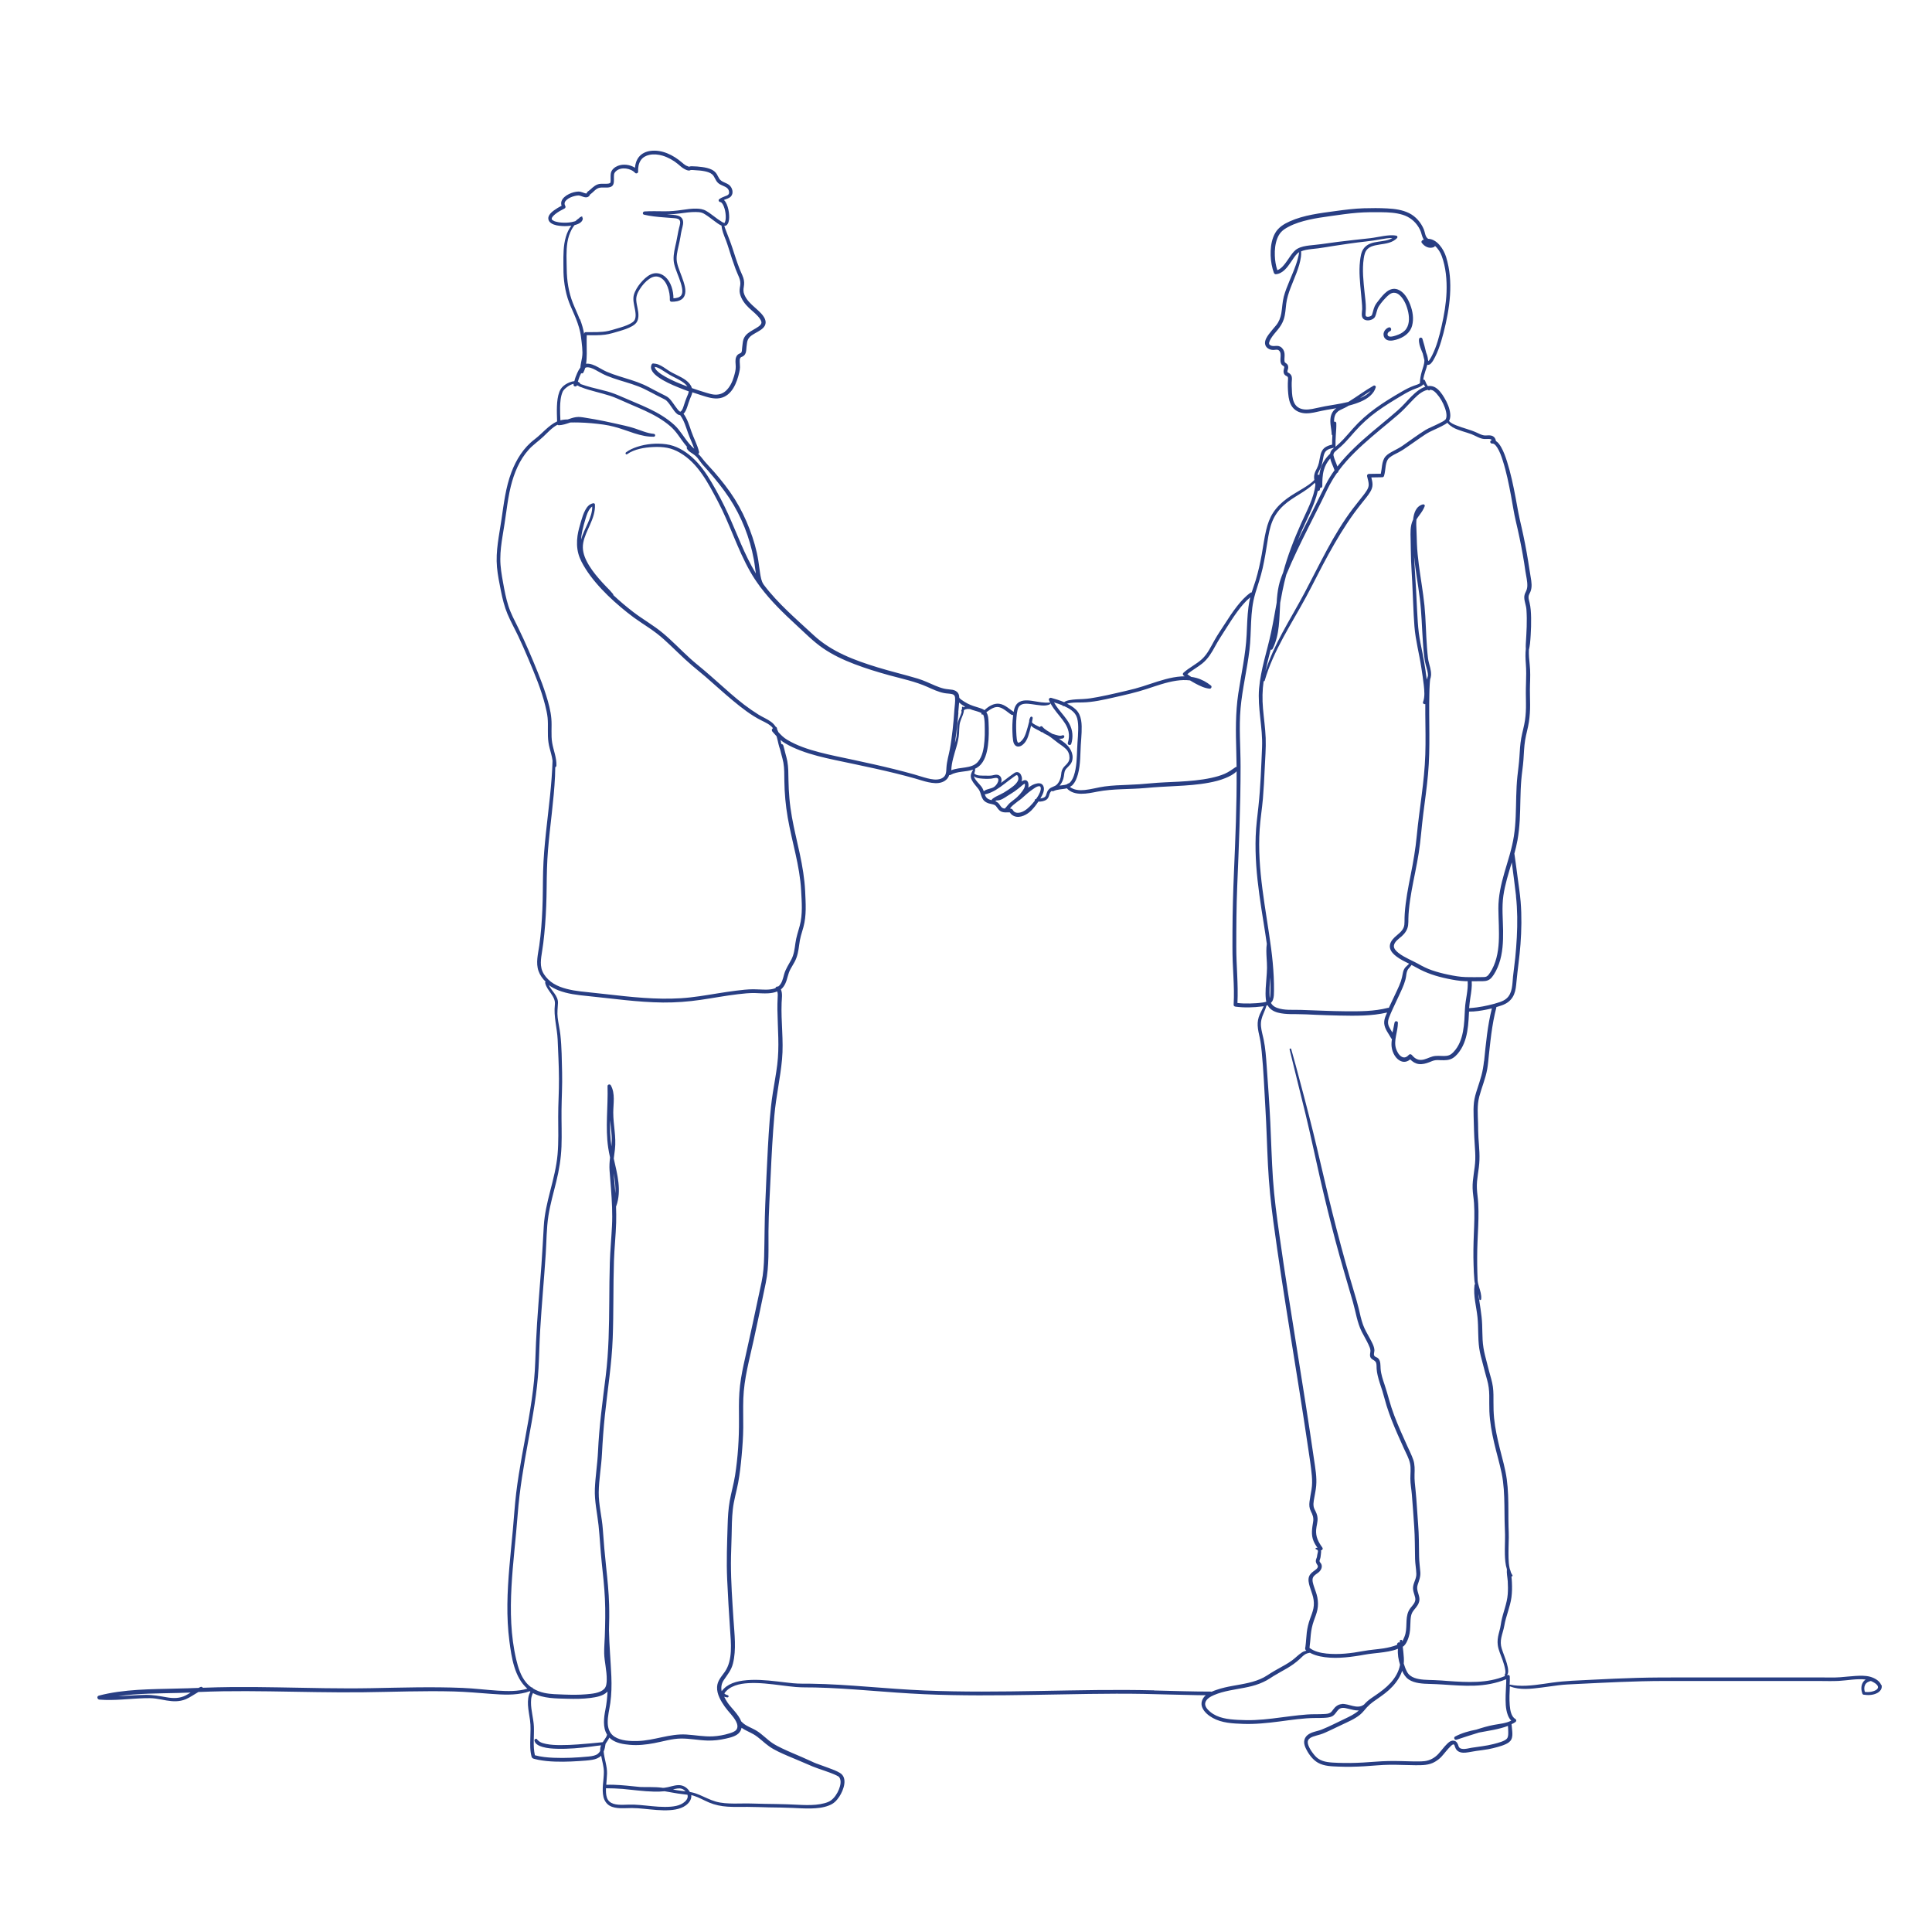 <svg xmlns="http://www.w3.org/2000/svg" id="OBJECTS" viewBox="0 0 500 500"><defs><style>      .st0 {        fill: #e8e7e6;      }      .st1 {        fill: #283e83;      }      .st2 {        display: none;      }      .st3 {        fill: #768ad3;        opacity: .46;      }    </style></defs><g class="st2"><path class="st3" d="M339.21,133.44c-1.34,2.72-2.67,5.44-3.64,8.31-2.42,7.2-2.41,15.14-5.61,22.03-1.45-11.57,7.34-21.98,8.66-33.56.27-2.4.23-4.89,1.11-7.14,1.04-2.65,5.08-5.18,4.83-.61-.18,3.18-3.93,8.09-5.35,10.98Z"></path><path class="st0" d="M153.28,86.91c.14,1.28.3,2.61.97,3.71.67,1.1,1.77,1.85,2.85,2.57,2.42,1.62,4.85,3.24,7.27,4.86-1.51.78-3.38.8-4.92.07-.44-.21-.86-.48-1.35-.52-.97-.07-1.77.9-1.88,1.86-.11.97.28,1.92.65,2.82-.93.1-1.74-.64-2.66-.79-1.46-.25-2.84,1.16-2.91,2.64-.07,1.48.89,2.85,2.11,3.69,1.22.84,2.68,1.24,4.11,1.62-2.52.17-5.04.4-7.55.71-.87.11-1.77.23-2.5.73-.54.37-.94.91-1.31,1.45-8.65,12.36-13.77,27.16-14.61,42.23-1.43-3.01-1.83-6.41-1.87-9.75-.17-13.03,4.96-26.05,13.97-35.47.72-.76,1.48-1.51,1.95-2.44,1.15-2.29.39-5.32,1.95-7.36,1.02-1.33,2.8-1.88,3.84-3.19,1.63-2.05.87-5.03.14-7.55-2.49-8.61-3.72-17.58-3.62-26.54,0-.69.03-1.4.28-2.04.72-1.87,5.63-5.01,7.51-3.19,1.29,1.25-.14,1.56-1.29,2.03-1.39.57-3.25.91-3.78,2.53-.45,1.37.25,3.54.41,4.95l.68,6.2c.52,4.72,1.04,9.44,1.55,14.17Z"></path><path class="st0" d="M181.23,181.04c5.41,4.86,10.68,10.42,12.62,17.43.83,2.99,1,6.13,1.14,9.23.57,12.86.54,25.74-.08,38.6-.17,3.47-.76,7.55-3.83,9.15,2.44,1.05,5.24,2.03,7.67.97,3-1.3,3.99-5.01,4.36-8.26,2.21-19.69-5.22-39.53-2.91-59.21l18.89,6.15c7.53,2.45,15.54,4.92,23.22,3-11.01-8.83-25.6-11.51-38.34-17.6-20.15-9.63-35.08-27.49-53.83-39.63.37.24.94,3.59,1.25,4.23.69,1.44,1.63,2.74,2.64,3.97,2.1,2.56,4.6,4.74,6.85,7.16,2.08,2.24,3.22,4.34,4.36,7.1,1.35,3.27,3.67,6.06,6.1,8.6,3.1,3.25,6.57,6.12,9.91,9.11Z"></path><path class="st0" d="M143.06,437.29c-1.42-.65-2.55-1.9-3.04-3.38,2.51.39,5.21-.76,6.66-2.85,1-1.44,1.41-3.2,1.77-4.91,3.56-16.68,5.12-33.78,4.65-50.83-.17-6.23-.62-12.45-.64-18.68-.07-19.92,4.16-39.65,4.31-59.57.05-6.35-.19-13.18,3.33-18.47,2.92,6.98,2.48,14.84,2,22.39-2.26,35.54-4.23,71.13-3.89,106.74.08,8.79.42,18,4.82,25.61.35.61.74,1.22,1.3,1.65.89.67,2.06.79,3.16.92,6.76.79,13.36,2.82,19.4,5.96-1.15,2.94-4.91,3.67-8.05,3.88-4.03.26-8.08.36-12.12.3-3.54-.06-8.12-1.17-8.4-4.7"></path><path class="st0" d="M311.59,193.45c1.88-.48,3.83-1.05,5.22-2.4,2.05-1.99,2.38-5.11,2.7-7.95.96-8.37,3.01-16.62,6.09-24.47,1.18,3.77.73,7.83.33,11.76-2.13,21.08-2.3,42.35-.51,63.46.26,3.07.59,6.23,2.02,8.97,1.42,2.71,3.96,5.15,3.74,8.2-.16,2.23-1.87,4.13-3.9,5.05-2.03.93-4.34,1.03-6.57.92-1.45-4.81-.96-9.96-.59-14.97,1.09-14.64,1.05-29.34,1.01-44.02,0-.5-.04-1.07-.43-1.38-.41-.32-1-.21-1.5-.07-2.1.56-4.2,1.12-6.32,1.64-6.32,1.55-12.74,2.74-19.2,3.57-5.78.74-13.4,2.42-19.17,1.35-1.47-.27-3.71-1.24-4.44-2.68-1.03-2.02-.67-1.33.99-1.85,2.59-.81,6.88-.18,9.68-.41,3.25-.27,6.49-.57,9.72-.95,7.11-.83,14.18-1.98,21.12-3.76Z"></path><path class="st0" d="M360.82,65.18c2.15,3.93,6.57,6.58,7.59,10.95.36,1.55.24,3.17.12,4.76-.18,2.32-.36,4.64-.54,6.96-.12,1.54-.25,3.13-1,4.48-.73,1.32-1.98,2.28-3.18,3.19-2.66,2.01-5.33,4.02-7.99,6.02,2.74-.09,5.47-.62,8.04-1.57.65-.24,1.31-.52,1.79-1.02.48-.5.72-1.17.95-1.83,1.47-4.12,2.93-8.23,4.4-12.35,1.02-2.86,2.05-5.81,1.98-8.85-.07-3.04-1.5-6.24-4.24-7.56-.75-.36-1.67-.65-1.99-1.43-.2-.5-.1-1.06-.09-1.59.03-2.24-1.78-4.17-3.86-4.99-2.08-.82-4.39-.77-6.63-.71.2,4.15,2.89,8.08,6.69,9.77"></path><path class="st0" d="M366.22,134.54c1.08-.65,2.33-1.03,3.59-1.09,1.52,5.95,1.47,12.17,1.41,18.31-.05,4.97-.09,9.95-.14,14.92-.05,5.9-.11,11.8-.37,17.69-.23,5.33-.63,10.65-.56,15.98.2,14.05,3.64,28.62-1.16,41.83-.73,2.02-1.67,4.18-1.04,6.24.52,1.7,2.05,3.05,2.2,4.83.15,1.68-.98,3.18-1.47,4.8-1.1,3.68,1.17,7.4,2.83,10.87.36.76.64,1.79,0,2.33-.24.2-.55.27-.85.34-2.55.56-5.5.87-7.53-.78-2.29-1.86-2.33-5.31-1.85-8.21s1.26-6.02,0-8.69c-2.98,3.27-6.63,6.82-11.04,6.49-.75-.06-1.54-.26-2.04-.82-.85-.96-.47-2.54.42-3.47s2.12-1.41,3.24-2.04c4.58-2.6,7.05-7.75,8.74-12.74,6.36-18.73,5.64-39.03,4.85-58.8"></path><path class="st0" d="M337.96,443c-.82.75-2.12-.68-1.67-1.69.45-1.01,1.67-1.38,2.76-1.58,3.16-.59,6.76-.94,8.75-3.47,1.81-2.3,1.59-5.58,2.65-8.31,1.07-2.74,3.41-4.87,4.33-7.67.48-1.47.54-3.04.6-4.59.34-9.42.67-18.84,1.01-28.26.14-4.03.29-8.06.11-12.09-.34-7.87-1.88-15.63-3.42-23.36l6.89,17.76c1.36,3.51,2.73,7.04,3.51,10.73,1.12,5.32.98,10.82.7,16.25-.56,10.82-1.66,21.62-3.31,32.33-.32,2.06-.68,4.19-1.82,5.94-1.14,1.75-3.28,3.02-5.3,2.51"></path><path class="st0" d="M357.44,349.12c-6.08-13.73-9.79-28.37-13.47-42.93-1.64-6.48-3.34-12.95-4.91-19.44-.29-1.19-1.23-5.33,1.56-3.61,1.33.82,2.31,7.2,2.82,8.78,3.9,12.11,8.07,24.16,10.88,36.59.79,3.49,1.48,7.01,2.02,10.55.43,2.86-.04,7.5,1.11,10.07Z"></path><path class="st0" d="M147.09,452.9c3.12.22,6.27-.01,9.33-.68.3,3.65.77,7.29,1.41,10.9.08.45.18.94.52,1.25.36.33.89.37,1.37.4,1.29.07,2.57.14,3.86.21,1.46.08,3.33-.09,3.81-1.47.75-2.15-2.88-4-2.16-6.16.2-.6.72-1.04,1.21-1.45,1.32-1.09,2.65-2.19,3.97-3.28-2.48.23-5.01.46-7.46-.02-2.45-.47-4.86-1.76-6.12-3.91-1.27-2.17-1.29-6.03-3.93-7.17-1.85-.8-5.7.32-7.36,1.11,1.92,3.15,2.88,6.65,1.55,10.28Z"></path><path class="st0" d="M345.78,454.55c-.74.76-2.14-.3-1.99-1.35.15-1.05,1.18-1.74,2.16-2.13,1.64-.65,3.42-.87,5.13-1.31,3.74-.95,7.12-2.95,10.37-5.03,1.83-1.18,3.67-2.42,5-4.15,1.32-1.73,2.06-4.04,1.41-6.12-.2-.63-.52-1.22-.64-1.87-.27-1.43.43-2.83,1.07-4.14,3.34-6.87,5.34-14.4,5.83-22.03.27-4.22-.03-8.8-2.68-12.1-2.18,4.28-1.11,9.4-1.26,14.2-.15,4.88-1.64,9.71-4.27,13.82-.75,1.18-1.61,2.32-1.98,3.67-.3,1.08-.27,2.23-.25,3.35.02,1.5,0,3-.06,4.5-.03.75-.07,1.52-.4,2.19-.38.8-1.12,1.38-1.83,1.91-5.44,4.05-11.29,7.54-17.44,10.41-.98.46-2.02.94-2.62,1.84-.6.9-.53,2.35.44,2.84"></path><path class="st0" d="M168.43,213.68c-.5,2.44,1.16,5.13,3.57,5.78,1.23.33,2.53.18,3.79.03,3.58-.43,17.69.47,12.61-4.79-2.29-2.37-19.58-2.89-19.97-1.01Z"></path><path class="st0" d="M197.57,440.7c.7,3.59,3.66,6.41,6.99,7.91,3.34,1.5,7.05,1.89,10.69,2.24,39.89,3.85,80.03,5.23,120.09,4.14-.04-2.11,0-4.23-.28-6.28-7.86.17-14.76,1.48-22.09-2.28-5.91-3.03-9.99-5.6-16.9-6.1-21.1-1.54-42.64-.91-63.78-.6-2.98.04-34.62,1.56-34.73.96Z"></path><path class="st0" d="M39.71,445.89c-.29,3.92,2.72,7.48,6.31,9.08,3.59,1.6,7.64,1.67,11.57,1.7,14.84.1,29.68-.03,44.51-.37,7.01-.16,14.14-.36,20.89,1.54,3.42.97,6.68,2.47,10.12,3.39,5.28,1.42,10.99,1.59,16.42,1.32-8.21-2.36-13.46-6.92-19.42-12.65-6-5.76-11.47-6.32-19.68-6.12-23.57.59-47.14,1.4-70.71,2.11Z"></path></g><path class="st1" d="M486.84,436.08c-.38-1.12-1.79-1.85-2.85-2.14-1.21-.33-2.54-.28-3.78-.21-1.32.08-2.64.24-3.96.34-1.64.12-3.31.05-4.95.05-3.98,0-7.96,0-11.94,0-7.93,0-15.86,0-23.79,0-3.97,0-7.94,0-11.91.11-3.91.11-7.81.29-11.71.49-3.42.17-6.83.27-10.22.74-2.95.41-5.95.97-8.94.79-.64-.04-1.28-.11-1.91-.26-.08-.02-.14,0-.19.02.04-.7.08-1.41.04-2.11-.02-.36-.36-.53-.67-.39-.03.01-.05.02-.08.03.25-.24.33-.64.34-.99.01-.69-.16-1.38-.34-2.03-.38-1.33-.94-2.6-1.35-3.92-.28-.92-.29-1.84-.09-2.78.22-1.04.59-2.03.77-3.08.42-2.5,1.51-4.84,1.85-7.35.17-1.28.18-2.58.12-3.87-.02-.52-.07-1.03-.12-1.54.18.04.39-.14.26-.32-.17-.23-.3-.49-.41-.76-.06-.27-.14-.53-.25-.78-.03-.12-.06-.24-.09-.36-.18-.83-.24-1.69-.26-2.54-.05-1.78.03-3.55.06-5.32.02-.91-.04-1.81-.06-2.72-.04-1.39-.04-2.78-.04-4.16-.01-2.74-.05-5.49-.42-8.2-.36-2.68-1.14-5.29-1.79-7.91-.64-2.6-1.23-5.23-1.49-7.89-.13-1.35-.17-2.7-.16-4.05,0-1.35.03-2.7-.15-4.04-.18-1.39-.63-2.72-.99-4.07-.36-1.36-.71-2.73-1.05-4.09-.33-1.32-.54-2.63-.62-4-.07-1.33-.07-2.65-.12-3.98-.1-2.67-.65-5.29-.99-7.94.14.44.24.9.25,1.36.01.32.45.3.49,0,.12-1.09-.26-2.15-.56-3.18-.17-.55-.32-1.12-.36-1.69-.04-.66-.06-1.32-.07-1.98-.07-2.66-.07-5.33.04-7.99.11-2.64.28-5.27.25-7.91-.02-1.32-.08-2.64-.24-3.95-.15-1.27-.25-2.49-.13-3.78.11-1.23.32-2.44.47-3.66.16-1.27.19-2.53.14-3.81-.05-1.27-.17-2.54-.25-3.81-.08-1.24-.07-2.47-.1-3.71-.06-2.29-.29-4.68.31-6.93.63-2.39,1.62-4.66,2.06-7.12.21-1.21.3-2.43.43-3.65.12-1.2.25-2.4.4-3.6.28-2.37.62-4.74,1.14-7.07.12-.54.25-1.07.39-1.6.01-.05,0-.1,0-.15.11-.03.23-.06.34-.09.71-.21,1.43-.43,2.08-.79.99-.54,1.74-1.36,2.17-2.41.42-1.02.52-2.14.62-3.23.3-3.24.8-6.46,1.04-9.71.27-3.67.34-7.37.04-11.04-.17-2.08-.5-4.14-.77-6.21-.27-2.08-.54-4.16-.85-6.23.31-1.14.59-2.28.8-3.44.31-1.72.48-3.46.59-5.2.2-3.5.11-7.02.41-10.52.14-1.71.43-3.4.55-5.11.12-1.69.16-3.39.43-5.06.25-1.59.74-3.13.98-4.73.22-1.48.32-2.97.31-4.47,0-1.71-.09-3.41-.03-5.13.06-1.75.12-3.49-.07-5.23-.14-1.27-.26-2.56-.21-3.85.12-.51.22-1.03.28-1.56.09-.75.13-1.5.18-2.25.09-1.49.14-2.98.11-4.48-.03-1.34-.09-2.66-.41-3.97-.12-.48-.28-.99-.25-1.49.03-.47.31-.85.48-1.27.5-1.21.29-2.56.07-3.81-.24-1.38-.43-2.77-.66-4.15-.47-2.93-1.04-5.85-1.7-8.75-.3-1.31-.62-2.62-.86-3.94-.23-1.27-.46-2.54-.7-3.81-.59-3.12-1.25-6.25-2.21-9.28-.4-1.25-.85-2.52-1.5-3.67-.33-.58-.77-1.25-1.38-1.61,0-.03,0-.05,0-.09-.09-.47-.32-.9-.75-1.14-.37-.21-.81-.24-1.23-.23-.37,0-.76.06-1.13,0-.64-.11-1.24-.43-1.82-.7-1.71-.79-3.56-1.17-5.3-1.88-.64-.26-1.46-.58-1.9-1.16.03-.05.07-.09.09-.14.25-.54.29-1.15.23-1.73-.16-1.47-.78-2.89-1.54-4.14-.62-1.03-1.45-2.26-2.58-2.78-.55-.25-1.13-.3-1.69-.22-.3-.44-.55-.93-.71-1.41-.06-.19-.29-.3-.47-.26.11-.74.31-1.45.54-2.16.18-.54.39-1.11.52-1.69.34.11.7-.08.95-.35.45-.48.77-1.1,1.07-1.68.32-.63.6-1.28.85-1.94.53-1.39.95-2.82,1.32-4.26,1.63-6.38,2.65-13.26.67-19.67-.64-2.05-2.35-4.63-4.64-4.7-.03-.02-.07-.04-.1-.07-.69-.5-.71-1.62-1.02-2.36-.73-1.77-2.07-3.34-3.8-4.2-1.74-.87-3.73-1.13-5.66-1.23-2.02-.11-4.07-.1-6.08-.04-2.43.08-4.84.38-7.25.71-2.05.28-4.12.54-6.15.94-1.97.39-3.92.91-5.76,1.74-1.52.68-2.94,1.55-3.78,3.03-.78,1.38-1.09,3-1.16,4.57-.07,1.58.1,3.19.51,4.71.09.33.19.66.31.98.07.2.27.41.51.39,1.85-.15,3.01-1.84,3.97-3.24.48-.7.93-1.43,1.52-2.04.17-.17.36-.32.56-.44-.17,1.14-.5,2.28-.88,3.36-.49,1.41-1.09,2.77-1.66,4.15-.54,1.31-1.09,2.64-1.45,4.02-.37,1.42-.39,2.88-.64,4.31-.2,1.13-.62,2.22-1.32,3.07-.64.78-1.32,1.53-1.92,2.35-.49.67-1.04,1.52-.97,2.39.08,1.08,1.16,1.68,2.16,1.67.44,0,1-.21,1.39.09.54.42.51,1.12.47,1.73-.04.64-.13,1.44.3,1.98.16.21.42.29.59.47.14.15.03.39-.01.57-.18.66-.19,1.37.44,1.79.15.1.35.15.48.29.19.2.14.56.12.81-.08,1.19-.05,2.39.06,3.58.11,1.22.34,2.49,1.1,3.49.83,1.09,2.15,1.57,3.49,1.6,1.38.02,2.74-.36,4.08-.65.88-.2,1.78-.33,2.67-.48.38-.06.75-.13,1.13-.2-.03.02-.06.03-.08.05-.81.55-1.26,1.41-1.42,2.37-.24,1.46.23,2.86.28,4.31,0,.13.08.24.18.3-.05.8-.08,1.6-.07,2.4-.73.15-1.46.4-2.04.89-.49.42-.76,1.02-.93,1.63-.19.72-.28,1.47-.45,2.2-.12.5-.29.97-.52,1.43-.23.44-.47.89-.6,1.37-.15.53-.15,1.08-.06,1.62-.8.88-1.92,1.56-2.84,2.14-1.39.87-2.85,1.65-4.17,2.62-1.4,1.02-2.68,2.23-3.63,3.68-.9,1.37-1.45,2.93-1.82,4.51-.5,2.09-.77,4.22-1.15,6.33-.41,2.26-.91,4.5-1.57,6.7-.32,1.06-.72,2.09-1.05,3.14-.09-.02-.2,0-.31.07-1.34.97-2.46,2.2-3.47,3.5-1.11,1.42-2.11,2.93-3.08,4.45-.93,1.45-1.93,2.88-2.77,4.39-.94,1.67-1.75,3.46-3.17,4.79-1.48,1.39-3.37,2.23-4.86,3.6-.17.16-.18.49,0,.65.1.09.21.17.32.25-.3,0-.59,0-.89.03-2.76.19-5.42,1.08-8.03,1.94-1.3.43-2.6.87-3.93,1.22-1.53.41-3.09.75-4.63,1.11-1.67.39-3.34.76-5.02,1.07-1.26.24-2.51.45-3.8.51-1.16.05-2.33.07-3.48.28-.46.08-1.02.23-1.4.53-1.09-.46-2.22-.8-3.36-1.12-.31-.09-.72.23-.57.57.65,1.57,1.72,2.86,2.78,4.17.97,1.19,1.96,2.46,2.29,3.99.21.97.1,1.97-.18,2.91-.17.57.72.81.89.25.52-1.75.38-3.52-.48-5.14-.77-1.46-1.94-2.66-2.93-3.97-.38-.5-.74-1.03-1.05-1.59.74.22,1.49.46,2.2.76,0,.01,0,.02,0,.04,0,.19.22.22.32.1.7.31,1.38.67,1.99,1.13.7.52,1.22,1.18,1.46,2.02.27.98.3,2.02.28,3.04-.01,1.08-.1,2.16-.18,3.24-.08,1.08-.1,2.16-.15,3.24-.05,1.25-.14,2.51-.37,3.74-.21,1.08-.52,2.27-1.21,3.16-.14.19-.31.33-.48.45-.04,0-.08.01-.12.02-.16.04-.28.13-.39.24-.31.12-.65.19-1.01.23-.3.04-.6.07-.9.12.58-.67.97-1.55,1.1-2.4.12-.77.11-1.45.67-2.04.6-.65,1.27-1.16,1.49-2.06.45-1.88-.65-3.55-2.07-4.66-.43-.34-.89-.64-1.32-.97-.01-.01-.03-.02-.04-.03.48.06,1.3.08,1.39-.51.03-.2-.08-.35-.28-.37-.2-.02-.39.09-.59.12-.24.03-.48,0-.72-.06-.49-.1-.96-.27-1.44-.41-.04-.01-.07-.03-.11-.04-.87-.55-1.87-1.01-2.53-1.81-.22-.26-.52-.14-.66.09-.43-.21-.88-.4-1.29-.64-.28-.16-.6-.32-.76-.61,0,0,0-.01,0-.02.07-.34.14-.68.19-1.02.06-.35-.41-.6-.6-.25-.19.34-.34.74-.31,1.13-.23.88-.45,1.77-.74,2.64-.27.81-.55,1.59-1.14,2.22-.2.22-.43.42-.71.54-.04.02-.19.05-.2.05-.04,0-.08,0-.12-.04-.15-.17-.25-.55-.29-.87-.08-.61-.11-1.23-.14-1.84-.06-1.27-.05-2.54.06-3.81.05-.61.12-1.22.25-1.81.07-.33.18-.66.37-.94.7-1.02,2.27-.8,3.32-.66.85.11,1.69.27,2.54.33.72.06,1.58.04,2.21-.34.17-.11.11-.41-.11-.4-.75.04-1.46.02-2.21-.08-.8-.1-1.58-.27-2.38-.38-1.44-.2-3.13-.28-4.07,1.04-.38.53-.55,1.18-.65,1.84-.06-.05-.12-.1-.18-.14-.15-.11-.3-.21-.45-.32-.3-.22-.6-.45-.91-.67-.67-.47-1.39-.89-2.22-.99-1.39-.17-2.77.68-3.8,1.66-.38-.28-.85-.45-1.31-.59-1.05-.32-2.08-.61-3.06-1.12-.57-.29-1.11-.63-1.63-1.01-.18-.13-.35-.29-.51-.47-.01-.38-.07-.77-.25-1.1-.31-.57-.9-.87-1.52-.98-.73-.13-1.46-.13-2.18-.3-.78-.18-1.53-.46-2.27-.77-1.5-.63-2.95-1.35-4.51-1.82-3.48-1.04-7.02-1.87-10.49-2.94-5.91-1.81-11.86-4.02-16.46-8.29-4.49-4.17-9.24-8.17-12.94-13.09-.01-.02-.02-.05-.04-.07-.57-.81-.73-1.91-.89-2.86-.18-1.1-.29-2.21-.47-3.32-.44-2.76-1.24-5.48-2.24-8.08-1.03-2.7-2.3-5.32-3.83-7.77-1.57-2.51-3.43-4.85-5.37-7.09-.54-.62-1.1-1.22-1.66-1.83-.56-.6-1.07-1.21-1.57-1.86-.27-.35-.56-.67-.88-.96.17-.11.27-.34.22-.54-.44-1.84-1.39-3.51-2-5.29-.54-1.57-1.03-3.22-2.02-4.57.5-.45.75-1.17.97-1.79.24-.68.42-1.38.7-2.05.23-.55.5-1.11.61-1.7.73.25,1.46.49,2.2.72,1.6.5,3.32,1.12,5.01.78,3.04-.61,4.34-4,4.93-6.67.1-.44.19-.87.19-1.32,0-.47-.06-.94-.07-1.41,0-.33-.03-.75.18-1.03.12-.17.34-.23.53-.32.63-.29.91-.9.97-1.57.05-.68.12-1.35.22-2.02.1-.67.35-1.17.86-1.62.39-.34.85-.6,1.29-.86.86-.5,1.96-1.01,2.45-1.93.61-1.17-.21-2.35-.99-3.2-.99-1.07-2.19-1.91-3.15-3.01-.48-.54-.89-1.16-1.16-1.83-.29-.71-.27-1.3-.14-2.03.14-.79.12-1.53-.13-2.3-.26-.78-.65-1.51-.95-2.28-.7-1.79-1.28-3.62-1.87-5.45-.49-1.53-1.11-3-1.67-4.51-.15-.4-.31-.8-.43-1.2.34.01.64-.13.87-.51.39-.65.42-1.51.38-2.24-.05-.98-.24-1.97-.63-2.88-.17-.39-.4-.8-.72-1.09.64-.27,1.37-.41,1.84-.94.76-.86.33-2.29-.49-2.94-.79-.62-1.96-.74-2.54-1.61-.26-.39-.42-.83-.67-1.22-.32-.5-.77-.88-1.3-1.14-.76-.37-1.61-.55-2.44-.66-.88-.12-1.8-.2-2.7-.21-.2,0-.41.01-.6.08,0,0-.08.03-.14.05,0,0,0,0,0,0-.28-.15-.6-.21-.88-.38-.35-.21-.66-.48-.97-.75-2.21-1.9-5.14-3.37-8.13-2.97-1.13.15-2.24.64-2.97,1.55-.65.81-.95,1.8-1.03,2.81-1.27-.83-3.05-1.04-4.42-.5-.79.31-1.64.97-1.81,1.86-.09.48-.07.97-.07,1.45,0,.31.07.9-.14,1.15-.03.03-.23.1-.33.12-.21.05-.44.05-.66.06-.49.01-.99-.02-1.48.01-1.14.08-1.89.81-2.69,1.54-.18.16-.37.29-.56.43-.09.07-.18.15-.24.25-.03.05-.09.24-.09.23-.05.08-.16.06-.29.03-.25-.05-.5-.15-.74-.24-.39-.14-.76-.25-1.18-.23-.4.02-.79.09-1.18.19-1.55.41-3.73,1.68-3.11,3.48-.68.35-1.35.74-1.97,1.2-.47.35-.94.74-1.24,1.26-.46.79-.2,1.6.55,2.08.8.52,1.86.65,2.8.71.79.05,1.61.02,2.4-.11,0,0-.01.01-.02.02-.65.87-1.12,1.87-1.42,2.92-.66,2.25-.64,4.64-.63,6.97,0,1.45,0,2.89.17,4.34.17,1.54.47,3.07.93,4.55.45,1.46,1.12,2.83,1.72,4.24.61,1.43,1.16,2.9,1.5,4.42.19.86.28,1.74.39,2.62.11.92.21,1.84.22,2.77,0,.89-.16,1.71-.35,2.57-.09.43-.16.87-.19,1.3-.33.44-.59.94-.81,1.43-.31.67-.57,1.38-.74,2.1-.82.07-1.7.47-2.29.85-.75.49-1.27,1.06-1.59,1.9-.44,1.17-.58,2.45-.63,3.69-.06,1.33,0,2.65.04,3.98-2.22,1.02-3.9,3.19-5.82,4.64-2.86,2.16-4.77,5.25-6.02,8.56-1.47,3.9-1.95,8.05-2.55,12.14-.6,4.12-1.55,8.2-1.17,12.39.19,2.06.62,4.12,1.02,6.15.4,2.03.9,4.05,1.7,5.96.82,1.96,1.88,3.83,2.79,5.75.92,1.95,1.79,3.92,2.62,5.9,1.65,3.92,3.32,7.88,4.35,12.01.26,1.05.51,2.12.62,3.19.1,1.07.08,2.14.07,3.21-.01,1.06,0,2.11.15,3.16.14,1.01.44,1.99.7,2.98.15.58.28,1.17.36,1.76-.09,3-.34,6.01-.64,8.99-.33,3.26-.74,6.5-1.08,9.76-.34,3.26-.63,6.53-.72,9.81-.09,3.27-.04,6.54-.19,9.81-.14,3.18-.36,6.37-.81,9.52-.31,2.14-.94,4.44-.19,6.55.38,1.07,1.03,1.98,1.82,2.75-.08.09-.13.22-.09.37.47,2.05,2.75,3.37,2.5,5.58-.36,3.1.59,6,.72,9.07.14,3.35.32,6.7.34,10.06.03,3.3-.21,6.59-.2,9.89.01,3.24.12,6.49-.16,9.72-.28,3.22-1.1,6.34-1.9,9.47-.77,2.99-1.49,6.01-1.67,9.11-.2,3.37-.36,6.74-.61,10.1-.49,6.64-1.09,13.28-1.4,19.94-.16,3.31-.19,6.63-.51,9.93-.32,3.32-.82,6.61-1.39,9.9-1.11,6.39-2.45,12.75-3.23,19.19-.39,3.2-.57,6.42-.87,9.62-.3,3.2-.63,6.4-.9,9.61-.54,6.38-.82,12.82.02,19.18.54,4.12,1.29,9.33,4.64,12.24-2.44.74-5.13.66-7.63.51-3.06-.19-6.1-.59-9.16-.71-7.88-.33-15.75-.08-23.63.07-7.99.15-15.99-.07-23.98-.21-4-.07-8.01-.11-12.01-.08-2.53.02-5.06.09-7.58.18-.12-.18-.36-.31-.61-.2-.17.07-.34.15-.5.24-.95.03-1.9.07-2.85.1-6.86.25-13.81.03-20.58,1.35-.8.16-1.59.34-2.37.55-.6.16-.43.98.14,1.03,3.88.32,7.75-.25,11.62-.36.97-.03,1.94-.04,2.91.09.97.13,1.92.34,2.88.5,1.68.28,3.34.34,4.94-.33,1.16-.49,2.18-1.25,3.27-1.87,2.13-.08,4.27-.16,6.4-.19,4-.06,8.01-.03,12.01.02,8.03.11,16.06.33,24.08.24,7.89-.09,15.77-.42,23.65-.21,3.25.09,6.47.39,9.71.63,2.95.22,6.06.39,8.95-.38.32-.09.64-.2.95-.32.05.06.11.1.19.14-.62,1.01-.7,2.31-.64,3.46.08,1.31.35,2.61.53,3.91.21,1.54.12,3.1.08,4.64-.05,1.58-.1,3.26.32,4.8.12.43.43.5.82.6.3.08.61.15.92.21.69.14,1.38.23,2.08.31,1.45.15,2.91.19,4.36.18,1.39-.01,2.78-.08,4.17-.17,1.11-.08,2.24-.13,3.34-.32.84-.14,1.7-.44,2.32-1.06.24,1.4.7,2.78.7,4.2,0,2.15-.6,4.36-.1,6.49.22.92.76,1.75,1.58,2.24.82.48,1.8.61,2.73.65,1.02.04,2.04-.04,3.05-.04s2.02.09,3.03.19c2.25.21,4.53.51,6.79.36,1.88-.12,4.03-.61,5.14-2.29.32-.49.46-1.06.41-1.61.2.05.39.1.59.16,1.4.44,2.68,1.21,4.03,1.77,1.52.63,3.06.95,4.7,1.06,1.72.12,3.45.06,5.18.06,1.88,0,3.76.1,5.63.13,2.03.03,4.06.05,6.09.14,1.59.07,3.18.18,4.77.14,1.52-.04,3.11-.18,4.55-.74.6-.23,1.14-.51,1.62-.95.45-.41.84-.9,1.17-1.41,1.05-1.62,2.27-4.81.13-6.1-.91-.55-1.95-.92-2.95-1.29-1.07-.4-2.14-.77-3.21-1.17-.48-.18-.66-.27-1.15-.5-.83-.39-1.66-.76-2.5-1.12-1.73-.75-3.48-1.46-5.18-2.28-.81-.39-1.62-.8-2.38-1.29-.74-.49-1.41-1.07-2.09-1.65-.67-.57-1.34-1.14-2.09-1.6-.67-.41-1.39-.72-2.08-1.07-.67-.34-1.31-.72-1.82-1.28-.03-.03-.05-.04-.08-.06-.68-1.83-2.73-3.63-3.57-4.92-.31-.47-.6-.97-.85-1.48.26.09.55.13.78.17.36.06.51-.44.15-.56-.38-.12-.68-.2-.89-.48,1.36-1.97,3.93-2.52,6.2-2.65,2.85-.16,5.71.22,8.54.57,1.25.16,2.49.32,3.75.43,1.67.14,3.36.08,5.04.12,4.67.11,9.33.44,13.99.8,4.71.36,9.42.73,14.14.94,4.74.21,9.49.29,14.23.3,9.49.02,18.97-.24,28.46-.37,4.71-.06,9.41-.1,14.12-.01,4.69.09,9.37.26,14.05.33.69,0,1.38.01,2.07.02-.13.11-.25.23-.36.36-.68.78-.95,1.79-.56,2.77.48,1.21,1.63,2.14,2.74,2.75,2.35,1.31,5.16,1.43,7.79,1.53,3.14.12,6.28-.21,9.39-.61,3.1-.4,6.22-.9,9.36-.91.75,0,1.5,0,2.25-.04.69-.04,1.4-.08,2.03-.37.83-.39,1.13-1.22,1.76-1.8.68-.62,1.56-.41,2.38-.21.92.22,1.87.5,2.83.47-1.09.97-2.43,1.59-3.75,2.22-1.95.92-3.86,1.93-5.87,2.73-1.22.48-2.64.57-3.68,1.44-.52.42-.83,1.06-.85,1.73-.02.7.28,1.4.59,2,.67,1.31,1.68,2.66,2.98,3.4,1.61.92,3.57.94,5.37,1.01,2.23.09,4.47.04,6.7-.09,2.19-.12,4.37-.38,6.56-.39,2.22-.02,4.43.11,6.65.12,1.72,0,3.49.02,5.01-.89.59-.35,1.19-.79,1.66-1.3.4-.43.76-.89,1.14-1.34.42-.5.85-1.01,1.33-1.46.19-.17.29-.26.51-.38.01,0,.01,0,.02-.01,0,0,0,0,.01,0,.09-.01.03,0,.09,0,.06,0,.1,0,.14.02.01,0,.06.05.04.02.1.1.16.34.23.55.11.32.25.63.49.89.58.62,1.5.72,2.29.64.92-.09,1.83-.31,2.75-.44,1.04-.15,2.08-.26,3.11-.45.8-.14,1.59-.35,2.37-.56.73-.2,1.45-.42,2.13-.74.56-.26,1.17-.64,1.45-1.22.32-.65.3-1.43.24-2.13-.05-.61-.13-1.22-.18-1.83.35-.15.7-.32,1.01-.55.26-.19.3-.58,0-.76-1.14-.67-1.37-2.36-1.48-3.57-.14-1.64-.05-3.29.03-4.94.02.02.04.03.07.05,2.53,1.01,5.47.63,8.1.3,1.47-.18,2.93-.41,4.39-.59,1.52-.19,3.04-.25,4.56-.32,7.58-.37,15.15-.78,22.74-.79,7.65,0,15.3,0,22.95,0h11.47c1.9,0,3.79,0,5.69,0,1.71,0,3.43.07,5.13-.02,2.29-.12,4.68-.63,6.99-.36-.35.24-.64.55-.83.95-.41.84-.34,1.81-.04,2.68.04.13.15.27.29.29,1.19.19,2.5.15,3.58-.43.78-.42,1.39-1.22,1.08-2.13ZM48.07,438.77c-1.57.8-3.22.79-4.92.49-1.86-.32-3.63-.66-5.53-.63-1.91.03-3.82.18-5.73.28-.45.02-.9.04-1.35.06,5.22-.75,10.56-.7,15.8-.84,1-.03,2-.06,3-.1-.42.26-.84.51-1.28.74ZM384.05,274.65c-.13,1.24-.33,2.46-.65,3.66-.32,1.2-.72,2.37-1.1,3.55-.37,1.13-.7,2.23-.84,3.41-.13,1.17-.13,2.35-.09,3.53.07,2.49.11,4.96.29,7.44.09,1.29.18,2.6.14,3.89-.04,1.24-.23,2.46-.4,3.69-.17,1.22-.33,2.45-.29,3.69.03,1.3.29,2.59.37,3.89.17,2.65.06,5.31-.05,7.96-.11,2.67-.16,5.34-.07,8.01.04,1.32.09,2.65.21,3.96.03.34.09.66.17.99-.07.06-.12.15-.14.27-.34,2.79.48,5.52.77,8.28.28,2.68.07,5.38.45,8.05.2,1.38.59,2.73.94,4.07.35,1.39.72,2.77,1.11,4.15.38,1.32.53,2.64.55,4.01.02,1.37-.03,2.74.03,4.11.12,2.74.61,5.44,1.23,8.11.61,2.65,1.4,5.26,1.95,7.92.55,2.71.67,5.48.71,8.24.02,1.39.02,2.78.05,4.17.02,1.15.09,2.31.11,3.46.02,1.71-.09,3.41-.04,5.12.04,1.24.12,2.62.52,3.84-.1,1.02.15,2.07.22,3.09.07,1.11.08,2.24,0,3.35-.18,2.44-1.19,4.67-1.66,7.05-.11.57-.17,1.16-.3,1.73-.11.49-.24.97-.37,1.45-.25.97-.38,1.95-.25,2.95.18,1.35.81,2.61,1.25,3.89.27.77.51,1.55.65,2.35.08.42.17,1.07-.09,1.4-.11.14-.03.33.13.35-4.66,1.97-9.85,1.66-14.8,1.31-1.2-.09-2.4-.19-3.61-.23-.89-.03-1.78-.04-2.67-.11-1.59-.13-3.49-.47-4.32-2-.37-.68-.65-1.42-.87-2.17,0,0,0,0,0,0,.1-.99,0-1.98-.1-2.97-.05-.46-.11-.92-.16-1.39.99-.53,1.59-2.52,1.76-3.38.23-1.18.17-2.38.26-3.57.05-.63.12-1.31.43-1.88.26-.48.63-.89.97-1.31.6-.76,1.02-1.56.87-2.55-.18-1.18-.83-2.1-.43-3.33.37-1.14.77-2.04.69-3.27-.1-1.36-.3-2.68-.32-4.05-.05-2.82-.02-5.64-.26-8.45-.24-2.89-.35-5.79-.65-8.67-.14-1.4-.32-2.73-.27-4.14.05-1.27.09-2.57-.33-3.79-.43-1.25-1.05-2.45-1.59-3.65-.57-1.27-1.14-2.53-1.7-3.81-1.14-2.63-2.21-5.31-2.97-8.08-.35-1.28-.72-2.55-1.14-3.81-.45-1.35-.95-2.76-1.05-4.2-.06-.87.05-1.92-.57-2.63-.25-.3-.63-.34-.92-.57-.47-.38-.09-1.09-.11-1.61-.05-1.05-.73-2.18-1.21-3.09-.61-1.14-1.3-2.26-1.74-3.49-.48-1.34-.78-2.74-1.1-4.13-.33-1.38-.73-2.74-1.14-4.1-.82-2.72-1.61-5.45-2.37-8.18-1.54-5.52-2.97-11.08-4.32-16.65-1.37-5.63-2.62-11.29-4.01-16.92-1.42-5.72-2.93-11.41-4.46-17.09-.38-1.43-.79-2.86-1.19-4.28-.07-.26-.47-.15-.41.11,1.35,5.59,2.77,11.17,4.13,16.76,1.33,5.49,2.48,11.02,3.74,16.53,1.24,5.39,2.55,10.76,3.96,16.1,1.42,5.37,3.03,10.67,4.56,16,.74,2.56,1.08,5.25,2.28,7.66.55,1.1,1.2,2.14,1.71,3.25.22.49.51,1.06.54,1.6.03.51-.2,1.01-.08,1.53.22.93,1.34.88,1.57,1.73.13.48.08,1,.11,1.49.04.58.14,1.15.27,1.72.31,1.36.79,2.67,1.21,3.99.4,1.26.7,2.55,1.09,3.81.78,2.52,1.78,4.96,2.83,7.37.54,1.23,1.09,2.45,1.64,3.67.57,1.26,1.32,2.58,1.61,3.94.27,1.29.07,2.63.08,3.93,0,1.37.28,2.73.39,4.1.23,2.78.42,5.56.61,8.34.19,2.76.16,5.54.22,8.31.03,1.3.29,2.57.33,3.87.04,1.19-.66,2.13-.83,3.27-.16,1.05.31,1.9.53,2.9.26,1.16-.64,1.9-1.27,2.75-1.44,1.93-.72,4.38-1.25,6.57-.14.58-.38,1.12-.64,1.67-.05.1-.1.24-.16.37,0-.05,0-.09,0-.14-.02-.42-.64-.42-.66,0,0,.11,0,.23,0,.34-.02.01-.03.03-.05.05-.38-.17-.71.24-.65.61-1.13.44-2.3.72-3.52.91-1.74.26-3.5.37-5.23.69-3.13.58-6.39.98-9.57.64-1.49-.16-3.13-.52-4.35-1.47.16-1.12.22-2.24.33-3.36.12-1.24.36-2.43.78-3.61.33-.95.73-1.89.93-2.87.22-1.07.2-2.17-.01-3.24-.18-.93-.56-1.82-.85-2.73-.22-.7-.59-1.68-.27-2.4.29-.64,1.05-.97,1.55-1.42.61-.57.99-1.46.5-2.22-.1-.16-.28-.31-.34-.5-.07-.2.05-.44.11-.62.16-.45.17-.9.23-1.37.04-.28.08-.59.01-.87.33-.07.6-.4.35-.75-1.04-1.46-1.74-2.78-1.6-4.61.07-.99.42-1.98.37-2.98-.04-.86-.4-1.56-.78-2.31-.48-.94-.25-1.99-.07-2.99.18-1.03.4-2.05.49-3.09.2-2.23-.23-4.56-.55-6.77-1.4-9.68-2.94-19.34-4.49-29-1.55-9.66-3.1-19.32-4.46-29-.69-4.88-1.36-9.76-1.69-14.67-.33-4.85-.45-9.72-.68-14.58-.23-4.87-.6-9.74-.94-14.6-.16-2.28-.32-4.61-.78-6.85-.23-1.13-.58-2.25-.69-3.4-.13-1.26.19-2.32.69-3.46.28-.64.54-1.27.71-1.94.11-.03.21-.06.32-.1.25.49.62.91,1.13,1.25.92.62,2.06.83,3.14.95,1.11.12,2.22.11,3.34.11,1.62,0,3.23.1,4.85.17,2.02.08,4.03.15,6.05.19,4.11.08,8.36.16,12.4-.78-.14.32-.27.63-.4.95-.24.61-.4,1.27-.34,1.92.13,1.43,1.15,2.59,1.81,3.81.04.08.11.14.19.19-.11.67-.17,1.35-.08,2.04.18,1.5,1.12,3.33,2.68,3.77.79.22,1.53-.05,2.12-.55.61.61,1.34,1.09,2.21,1.2.93.13,1.86-.14,2.73-.47.5-.19.98-.43,1.51-.51.49-.07.99-.04,1.47-.02,1.05.04,2.15.04,3.08-.52.92-.55,1.65-1.51,2.2-2.41.54-.9.93-1.89,1.21-2.9.56-2.04.69-4.18.79-6.29,0-.15.02-.3.03-.45,1.53.02,3.09-.23,4.56-.53.45-.09.9-.19,1.35-.3-1.14,4.47-1.55,9.13-2.02,13.71ZM328.55,256.88c0-.89.03-1.77.08-2.66.02-.42.05-.85.07-1.27.01.24.03.47.04.71.04,1.18.08,2.36.02,3.54-.02.35-.03.77-.15,1.14-.05-.48-.05-.98-.06-1.45ZM360.91,264.61c-.19.86-.31,1.76-.55,2.61-.16-.26-.32-.52-.48-.78-.28-.45-.54-.93-.63-1.45-.1-.58.05-1.17.26-1.71.28-.74.61-1.47.94-2.19.66-1.46,1.36-2.9,2.03-4.35.61-1.33,1.23-2.71,1.43-4.17.09-.67.16-1.32.6-1.86.27-.33.57-.63.8-.98.41.21.82.42,1.22.65,2.53,1.46,5.26,2.32,8.11,2.91,1.51.31,3.03.59,4.57.64.21,0,.41,0,.62,0,.17,2.39-.58,4.74-.7,7.12-.1,1.98-.15,3.98-.52,5.94-.36,1.89-1.04,3.77-2.37,5.19-.35.37-.71.72-1.19.9-.44.17-.9.21-1.36.21-.98,0-1.98-.14-2.94.12-.99.27-1.89.84-2.94.89-1.05.06-1.82-.53-2.47-1.31-.17-.21-.57-.2-.74,0-.54.61-1.2.92-1.93.44-.69-.45-1.13-1.28-1.38-2.04-.34-1.05-.22-2.17-.02-3.23.22-1.15.49-2.28.51-3.46,0-.47-.73-.59-.84-.11ZM392.33,231.89c.39,3.54.41,7.12.22,10.67-.09,1.76-.23,3.51-.4,5.26-.16,1.64-.41,3.26-.58,4.89-.2,1.93-.09,4.34-1.71,5.72-.48.41-1.08.69-1.68.9-.97.34-1.98.6-2.98.83-.98.23-1.98.41-2.98.55-.67.09-1.34.14-2.01.2.07-.92.18-1.83.32-2.74.22-1.39.45-2.81.35-4.22.95,0,1.9,0,2.85-.02.9,0,1.66-.21,2.27-.91.88-1.03,1.49-2.33,1.94-3.59.96-2.73,1.09-5.68,1.06-8.55-.04-3.02-.36-6.08.07-9.08.42-2.94,1.33-5.77,2.18-8.61.37,2.9.78,5.8,1.1,8.71ZM375.84,110.51c.82.5,1.77.81,2.68,1.11.77.25,1.55.46,2.31.75,1.09.42,2.14,1.17,3.33,1.25.45.03.9-.05,1.35,0,.27.03.45.12.57.29-.03.01-.06.02-.09.03-.56.19-.32.93.24.86-.15.02.07,0,.11,0,0,0,0,0,.01,0,0,0,0,0,.01,0,.04,0,.08.02.11.03.01,0,.03,0,.04.01.03.01.06.02.08.04.08.04.15.09.22.14-.09-.07.09.08.13.12.08.07.15.15.21.23.11.13.21.28.35.49.64,1.02,1.03,2.14,1.4,3.29.96,2.98,1.57,6.07,2.15,9.14.42,2.21.73,4.44,1.25,6.63.68,2.85,1.28,5.72,1.79,8.61.26,1.45.49,2.9.69,4.35.18,1.25.53,2.51.49,3.77-.02.55-.16,1.05-.41,1.54-.24.47-.4.93-.38,1.47.03,1.05.49,2.05.56,3.1.21,2.96.02,5.88-.16,8.83-.03.44-.02.88,0,1.31-.14,1.27-.1,2.55,0,3.83.14,1.71.11,3.41.05,5.13-.07,1.73-.04,3.44-.01,5.17.02,1.46-.04,2.92-.25,4.36-.23,1.56-.69,3.07-.97,4.62-.29,1.63-.38,3.28-.48,4.93-.1,1.68-.35,3.33-.52,5-.18,1.71-.25,3.42-.3,5.13-.09,3.44-.07,6.89-.6,10.3-.5,3.24-1.55,6.34-2.46,9.47-.88,3.05-1.58,6.14-1.56,9.33.03,2.87.25,5.74.1,8.61-.15,2.79-.71,5.63-2.28,7.99-.23.34-.49.74-.87.94-.29.15-.64.16-.96.16-1.47.02-2.94.04-4.41,0-1.53-.04-3.03-.31-4.52-.62-1.44-.3-2.86-.66-4.25-1.14-1.28-.44-2.45-1.03-3.62-1.7-.78-.44-1.61-.8-2.41-1.21-.91-.46-1.84-.95-2.64-1.59-.54-.43-1.26-1.09-1.18-1.86.11-1.04,1.32-1.82,2.03-2.45.85-.76,1.5-1.69,1.65-2.85.08-.57.06-1.15.07-1.73.01-.77.07-1.54.14-2.3.16-1.65.41-3.3.7-4.93.59-3.28,1.34-6.52,1.85-9.81.52-3.35.74-6.75,1.17-10.11.44-3.42.92-6.83,1.23-10.27.63-6.91.16-13.83.34-20.75.02-.81.03-1.62.09-2.43.03-.41.05-.84.11-1.27.07-.2.13-.41.17-.62.02-.11.03-.23.04-.34,0-.02.01-.05.02-.07.03-.07.02-.13.01-.19.02-.61-.08-1.22-.22-1.8-.2-.82-.46-1.63-.57-2.47-.12-.9-.18-1.82-.26-2.72-.29-3.64-.3-7.31-.66-10.95-.36-3.55-1.01-7.06-1.46-10.6-.23-1.79-.42-3.58-.49-5.38-.05-1.19-.06-2.38-.12-3.57-.04-.79-.09-1.76,0-2.7.25-.42.55-.82.84-1.22.52-.7,1-1.41,1.3-2.23.1-.28-.2-.53-.46-.46-1.79.46-2.37,2.26-2.54,3.96-.03.06-.06.11-.09.17-.7,1.53-.6,3.24-.56,4.87.05,1.88.04,3.76.12,5.65.08,1.86.2,3.71.3,5.57.2,3.79.28,7.6.57,11.39.28,3.6,1.25,7.08,1.78,10.64.22,1.52.48,3.03.64,4.56.15,1.4.31,3-.19,4.34-.15.4.26.63.58.53,0,.85,0,1.71,0,2.56.03,3.51.12,7.03,0,10.54-.23,7.04-1.54,13.98-2.21,20.99-.32,3.41-.9,6.75-1.57,10.11-.66,3.31-1.31,6.63-1.54,10-.05.7-.06,1.39-.06,2.09,0,.53-.03,1.06-.23,1.55-.45,1.09-1.49,1.72-2.31,2.5-.77.74-1.46,1.7-1.21,2.82.2.9.92,1.6,1.63,2.14,1.02.79,2.17,1.34,3.32,1.9-.28.32-.65.57-.93.88-.43.48-.61,1.03-.72,1.66-.13.68-.27,1.35-.49,2.01-.27.77-.6,1.52-.95,2.26-.7,1.46-1.4,2.93-2.07,4.4-.03.07-.06.15-.1.22-.08-.02-.16-.02-.25,0-3.58.92-7.33.91-11,.88-3.88-.03-7.74-.24-11.62-.36-2.03-.06-4.19.18-6.13-.55-.65-.25-1.2-.66-1.51-1.26.22-.21.4-.47.52-.8.27-.72.26-1.54.27-2.3.01-1.23-.01-2.46-.07-3.69-.12-2.46-.35-4.92-.68-7.37-1.35-10.22-3.64-20.34-2.96-30.72.17-2.66.61-5.29.84-7.94.22-2.6.35-5.21.47-7.82.11-2.63.35-5.28.25-7.91-.1-2.57-.48-5.12-.7-7.69-.2-2.35-.17-4.67.17-7,.11.02.24-.03.28-.17,2.25-7.79,6.89-14.59,10.71-21.65,1.97-3.65,3.78-7.39,5.79-11.02,2.02-3.66,4.17-7.26,6.62-10.65.7-.97,1.45-1.9,2.19-2.84.69-.87,1.44-1.74,2.01-2.7.35-.58.58-1.2.58-1.88,0-.62-.16-1.23-.31-1.84.95-.02,1.9-.02,2.84-.05.21,0,.39-.14.45-.34.26-.84.3-1.74.44-2.61.13-.81.33-1.6.99-2.14.7-.57,1.55-.95,2.34-1.36.9-.47,1.71-1.03,2.54-1.61,1.04-.73,2.08-1.47,3.13-2.18.76-.51,1.52-1.06,2.35-1.48,1.31-.66,2.69-1.19,3.95-1.94.22-.13.45-.28.65-.45.33.44.8.8,1.25,1.07ZM368.98,173.9c-.25-1.63-.51-3.26-.84-4.88-.35-1.73-.72-3.47-.95-5.22-.24-1.89-.33-3.79-.44-5.69-.1-1.88-.18-3.76-.28-5.64-.15-2.89-.39-5.77-.52-8.66,0,.08.01.15.02.23.35,3.64,1.03,7.23,1.48,10.86.46,3.7.53,7.43.79,11.14.15,2.05.25,4.14.77,6.13.23.87.58,1.83.54,2.74,0,0,0,0,0,0-.11.32-.22.65-.3.97-.09-.66-.19-1.32-.29-1.98ZM369.58,100.9s.05.06.08.08c.15.16.35.05.4-.11.2,0,.4.04.6.11.38.13.81.53,1.12.88.94,1.03,1.67,2.33,2.14,3.64.22.6.4,1.24.43,1.89.01.25,0,.5-.06.74-.03.1-.06.2-.09.26-.06.13-.09.16-.13.2-.37.38-.95.64-1.44.89-.68.35-1.38.67-2.08.99-.53.24-1.07.48-1.58.78-1.03.62-2.01,1.31-3,2-1,.7-1.99,1.41-2.99,2.11-.73.51-1.53.9-2.32,1.33-.72.39-1.52.8-2.07,1.42-.57.65-.78,1.51-.91,2.34-.11.72-.17,1.45-.33,2.16-1.03.02-2.06,0-3.09.04-.32.01-.53.3-.46.6.16.69.4,1.4.42,2.11.02.54-.17,1.01-.44,1.47-.51.85-1.16,1.62-1.77,2.39-.64.81-1.29,1.62-1.92,2.45-2.5,3.31-4.65,6.9-6.62,10.54-1.98,3.66-3.83,7.38-5.77,11.06-1.86,3.53-3.92,6.95-5.81,10.46-1.73,3.21-3.28,6.51-4.4,9.97.4-1.87.89-3.72,1.36-5.57.19.06.4.02.51-.21,1.86-3.71,1.7-7.89,1.96-11.93.19-1.04.39-2.07.59-3.1.28-1.39.6-2.77.97-4.13.85-2.05,1.76-4.08,2.71-6.09,2.05-4.34,4.27-8.59,6.4-12.88.97-1.95,1.85-3.97,2.99-5.82.33-.54.69-1.06,1.05-1.58.18-.05.33-.19.32-.42,0,0,0-.01,0-.02.68-.93,1.41-1.82,2.17-2.68,2.67-2.99,5.73-5.61,8.81-8.18,1.52-1.26,3.04-2.51,4.54-3.8,1.19-1.02,2.22-2.16,3.3-3.29,1.05-1.1,2.21-2.35,3.66-2.92.23-.09.48-.15.72-.19ZM368.4,99.42c.14.24.3.46.47.68-.62.19-1.21.51-1.72.88-1.37.98-2.51,2.26-3.65,3.49-1.15,1.24-2.42,2.32-3.72,3.41-3.12,2.61-6.31,5.15-9.24,7.98-1.57,1.52-3.08,3.14-4.43,4.87-.31-.98-.82-1.91-1.02-2.93,0-.17.03-.34.1-.5.11-.26.34-.46.56-.64.83-.69,1.63-1.39,2.38-2.18.87-.92,1.69-1.88,2.53-2.83,1.71-1.92,3.58-3.63,5.66-5.14,2.1-1.53,4.32-2.87,6.55-4.2,1.15-.69,2.32-1.33,3.59-1.78.71-.25,1.47-.55,1.96-1.11ZM346.2,106.5c.74-.51,1.63-.81,2.41-1.26.14-.08.28-.17.41-.25.6-.16,1.19-.33,1.78-.53,1.76-.6,3.68-1.48,4.73-3.09.23-.35.39-.73.51-1.13.1-.32-.28-.59-.56-.43-2.26,1.28-4.33,2.86-6.54,4.21-1.11.27-2.25.48-3.37.67-.88.15-1.77.29-2.65.45-1.12.2-2.22.5-3.34.7-1.24.22-2.63.29-3.71-.47-.92-.64-1.26-1.79-1.41-2.85-.09-.59-.11-1.19-.13-1.79-.02-.57-.07-1.15-.04-1.71.03-.64.19-1.32-.14-1.91-.13-.23-.32-.41-.54-.55-.15-.09-.34-.13-.41-.29-.09-.24.1-.59.15-.83.07-.34.06-.71-.11-1.02-.14-.24-.37-.38-.59-.54-.19-.13-.22-.28-.23-.51-.04-.67.1-1.34,0-2.01-.1-.66-.48-1.29-1.07-1.63-.5-.29-1.02-.22-1.56-.18-.46.03-.94-.06-1.23-.36-.03-.03-.03-.03-.09-.13.05.09-.02-.08-.03-.12,0,0,0-.01,0-.01,0,0,0,0,0,0,0-.03,0-.06,0-.1,0-.04,0-.08,0-.12,0-.03.01-.06.02-.09.1-.38.25-.67.46-1.02.5-.81,1.13-1.52,1.74-2.25.68-.82,1.21-1.65,1.56-2.67.45-1.33.48-2.74.66-4.12.18-1.38.6-2.7,1.09-3.99.99-2.65,2.32-5.26,2.71-8.09.07-.48.07-.96.05-1.44.39-.16.8-.27,1.22-.36,1.04-.21,2.1-.28,3.16-.41,1.29-.16,2.57-.4,3.86-.6,2.83-.44,5.66-.86,8.5-1.17,1.34-.14,2.66-.36,3.99-.59.93-.16,1.93-.34,2.89-.3-1.05.64-2.39.75-3.59.93-1.49.21-3.06.57-3.94,1.92-.59.91-.72,2.04-.85,3.09-.17,1.42-.16,2.86-.08,4.28.07,1.4.22,2.8.35,4.19.07.71.14,1.42.19,2.12.05.61.12,1.23.1,1.84-.04.78-.35,1.98.34,2.57.72.62,2.04.39,2.71-.21.29-.26.41-.64.52-1,.14-.46.25-.94.41-1.4.17-.51.51-.95.82-1.38.39-.52.82-1.01,1.28-1.48.56-.58,1.27-1.29,2.08-1.32.61-.03,1.15.26,1.62.71,1.18,1.13,1.83,2.84,2.15,4.41.32,1.55.29,3.47-.9,4.67-.62.63-1.45,1-2.28,1.27-.52.17-2.03.68-2.18-.2-.07-.37.24-.76.57-.87.63-.22.36-1.24-.28-1.01-1.12.4-1.78,1.76-1.01,2.78.66.88,1.96.67,2.89.41,1.91-.54,3.64-1.65,4.18-3.66.48-1.79.16-3.74-.5-5.44-.6-1.55-1.58-3.32-3.23-3.92-2.1-.76-3.72,1.29-4.85,2.73-.39.49-.82,1.02-1.09,1.59-.21.45-.33.93-.46,1.4-.06.21-.11.42-.18.62-.03.08-.05.15-.08.23-.05.11-.08.15-.1.17-.28.24-.75.36-1.11.32-.44-.04-.44-.26-.45-.66,0-.47.07-.94.08-1.41.03-1.38-.19-2.8-.33-4.17-.3-2.92-.65-5.91-.22-8.84.14-.92.33-1.85,1.04-2.51.53-.49,1.23-.72,1.92-.88,1.57-.36,3.26-.35,4.7-1.15.35-.2.68-.44.96-.73.18-.19.12-.56-.16-.62-1.08-.22-2.19-.09-3.27.07-1.16.17-2.31.43-3.48.57-2.82.33-5.64.59-8.46.96-1.43.19-2.86.38-4.29.59-1.02.15-2.05.2-3.08.34-1.02.13-2.08.31-2.99.81-.75.41-1.29,1.11-1.78,1.79-.59.82-1.12,1.7-1.78,2.47-.45.53-1.02,1.11-1.7,1.31-.39-1.21-.6-2.47-.64-3.74-.06-1.5.09-3.04.63-4.45.23-.61.57-1.2,1.01-1.68.52-.57,1.19-.97,1.87-1.33,1.66-.89,3.49-1.43,5.33-1.85,1.86-.42,3.75-.68,5.64-.95,2.31-.32,4.62-.67,6.95-.85,2.03-.16,4.07-.16,6.1-.14,1.87.02,3.78.11,5.58.67,1.74.54,3.18,1.67,4.12,3.24.23.38.44.79.58,1.21.14.44.24.89.41,1.32.09.23.2.46.34.66-.08.03-.16.04-.24.08-.27.11-.51.44-.3.73.73,1.01,1.98,1.63,3.19,1.1.13-.06.19-.17.22-.3.81.68,1.44,1.71,1.77,2.64,1.07,2.94,1.35,6.18,1.24,9.29-.11,3.01-.63,5.99-1.3,8.92-.58,2.54-1.25,5.14-2.43,7.47-.15.3-.31.6-.49.88-.1.16-.2.32-.31.47-.03.05-.1.1-.15.15-.05-.11-.09-.22-.13-.34-.03-.65-.23-1.26-.47-1.86-.29-1.19-.58-2.39-.96-3.56-.16-.49-.85-.39-.89.12-.07.97.25,1.9.61,2.79.12.3.25.6.37.91.12.48.23.96.35,1.43.02.07.04.15.06.23,0,.03,0,.06,0,.09.02.95-.39,1.93-.65,2.83-.29,1.01-.5,2.03-.5,3.09,0,0,0,0,0,.01-.45.29-1.02.45-1.51.62-1.16.4-2.25,1-3.31,1.61-2.28,1.32-4.54,2.69-6.67,4.24-2.11,1.53-4.05,3.23-5.78,5.18-.86.96-1.68,1.94-2.56,2.88-.65.7-1.35,1.34-2.07,1.95.04-.07.06-.14.06-.2-.03-.99.02-1.98.08-2.96.06-.99.16-2,.12-2.99-.02-.35-.34-.47-.58-.37,0-.09,0-.18,0-.27.02-.88.24-1.84,1-2.36ZM351.95,103.05s.03-.02.04-.03c.9-.63,1.79-1.26,2.72-1.85-.68.87-1.75,1.45-2.76,1.88ZM342.02,120.49c.21-.71.32-1.44.46-2.16.11-.52.23-1.08.58-1.49.54-.63,1.44-.82,2.21-.96,0,0,0,0,.01,0-.04.03-.08.07-.12.1-.3.24-.58.51-.75.86-.09.18-.14.37-.17.57-1.16,1.1-2.04,2.41-2.49,3.95-.15.52-.25,1.04-.32,1.57-.1-.12-.32-.13-.44,0,0,0-.01,0-.02,0,.21-.86.79-1.6,1.04-2.45ZM341.06,127.02c.22.08.5-.05.53-.35,0-.11.03-.26.07-.42.26.04.55-.1.55-.44,0-1.38.02-2.78.39-4.12.31-1.15.89-2.18,1.67-3.06.2,1.08.78,2.03,1.1,3.07-.84,1.16-1.6,2.38-2.25,3.65-1.09,2.14-2.12,4.31-3.2,6.45-1.1,2.18-2.21,4.36-3.3,6.55-.27.54-.53,1.09-.79,1.63.2-.51.4-1.02.61-1.54,1.54-3.76,3.72-7.44,4.62-11.44ZM324.83,153.69c.67-2.23,1.44-4.39,1.95-6.67.51-2.28.89-4.6,1.25-6.91.27-1.76.58-3.53,1.25-5.19.64-1.58,1.65-2.95,2.89-4.1,2.46-2.28,5.76-3.49,8.11-5.9.05.17.09.34.15.5-.39,3.54-2.32,6.93-3.73,10.11-1.82,4.08-3.48,8.32-4.63,12.64-.46,1.11-.86,2.25-1.12,3.41-.32,1.45-.47,2.92-.55,4.4-.47,2.58-.9,5.16-1.45,7.71-1.02,4.82-2.68,9.55-3.1,14.47-.43,5.1.98,10.12.77,15.22-.22,5.12-.39,10.25-.94,15.35-.28,2.56-.62,5.1-.71,7.67-.09,2.55-.03,5.11.15,7.66.35,4.97,1.12,9.9,1.91,14.82.29,1.8.57,3.59.82,5.39-.18,1.22-.12,2.46-.05,3.69.05.84.11,1.68.1,2.53-.01.89-.08,1.77-.15,2.65-.13,1.77-.33,3.58-.16,5.36.02.26.07.5.13.74-.33.12-.7.18-1.01.22-1.06.15-2.14.21-3.21.24-1.08.03-2.17,0-3.25-.13.24-4.85-.31-9.7-.3-14.55,0-5.2.03-10.4.24-15.59.42-10.35.87-20.69.87-31.05,0-5.02-.45-10.07,0-15.08.45-5.07,1.69-10.02,2.3-15.07.58-4.82.07-9.85,1.48-14.54ZM277.4,203.32s.02-.02.03-.03c.07-.03.12-.08.15-.15.73-.74,1.13-1.83,1.4-2.81.35-1.28.49-2.61.57-3.93.08-1.21.08-2.42.16-3.63.07-1.09.17-2.17.21-3.26.07-2.03.08-4.36-1.48-5.87-.66-.64-1.46-1.12-2.29-1.52.31-.11.64-.17.96-.21.99-.14,1.99-.1,2.99-.12,2.77-.05,5.52-.69,8.21-1.3,2.85-.64,5.7-1.28,8.47-2.19,2.52-.83,5.05-1.75,7.69-2.14,1.16-.17,2.35-.22,3.52-.07.47.3.96.58,1.45.84,1.12.6,2.35,1.19,3.63,1.3.39.03.64-.55.33-.8-1.12-.9-2.37-1.59-3.76-1.98-.45-.12-.9-.21-1.36-.27-.35-.22-.68-.46-1-.71,1.22-1.02,2.65-1.78,3.89-2.78,1.49-1.21,2.44-2.83,3.34-4.49.85-1.56,1.83-3.03,2.78-4.53.94-1.48,1.89-2.97,2.93-4.38.98-1.33,2.06-2.65,3.34-3.71-.2.83-.34,1.68-.46,2.52-.31,2.38-.35,4.78-.47,7.17-.25,5.14-1.4,10.15-2.16,15.22-.75,4.99-.66,9.94-.52,14.97.04,1.34.06,2.68.08,4.02-.09-.01-.18,0-.27.06-.91.63-1.77,1.26-2.8,1.71-1.12.49-2.32.81-3.51,1.07-2.72.59-5.52.81-8.29.97-2.49.14-4.99.19-7.47.44-1.9.19-3.8.31-5.72.38-2.03.08-4.07.15-6.08.42-1.74.23-3.43.75-5.18.92-1.33.13-2.76.04-3.82-.8.17-.1.34-.21.5-.35ZM258.56,183.02c.71.16,1.33.6,1.91,1.02.28.2.54.41.82.62.13.1.27.2.41.28.08.05.15.08.25.1.05,0,.35.04.15,0,.04,0,.07,0,.11,0-.01.11-.03.22-.04.33-.17,1.4-.22,2.83-.15,4.24.03.68.06,1.37.17,2.05.06.42.2.86.49,1.18.52.56,1.31.41,1.86,0,.77-.57,1.26-1.41,1.55-2.31.29-.89.54-1.8.75-2.72.07.07.13.13.2.19.72.63,1.67.89,2.45,1.44.11.08.22.09.32.07.21.17.43.32.63.43.24.14.49.26.74.37.05.03.1.06.15.09.9.57,1.68,1.29,2.55,1.91.68.48,1.38.94,1.98,1.52.62.61.92,1.39.92,2.26,0,.89-.46,1.43-1.07,2.02-.52.49-.89,1.03-1.01,1.74-.07.42-.08.85-.18,1.26-.11.47-.29.92-.54,1.33-.24.38-.52.72-.92.93-.35.18-.73.3-1.08.49-.41.23-.72.57-.93.99-.16.34-.23.7-.37,1.04-.18.43-.58.57-1.01.68-.14.03-.29.06-.43.08.54-.9,1.28-2.23.75-3.27-.44-.86-1.36-.73-2.13-.49-.63.2-1.21.56-1.76.97,0,0,0,0,0-.01.19-.76.09-2.13-1.03-1.92-.25.05-.48.17-.7.33.14-.41.16-.83.03-1.28-.17-.62-.6-1.22-1.32-1.15-.35.04-.61.25-.88.45-.32.24-.65.46-.98.7-.62.46-1.23.93-1.85,1.4-.11.08-.22.16-.32.24.03-.08.06-.15.08-.23.21-.79-.08-1.69-.97-1.87-.5-.1-.96.09-1.45.17-.62.1-1.27.05-1.89.04-.81-.01-1.95.08-2.61-.48-.03-.02-.06-.03-.08-.04.02-.07.04-.15.06-.22.12-.35.21-.67.15-1.04.35-.16.68-.36,1-.62,1.55-1.29,2.09-3.51,2.34-5.42.26-1.96.25-3.95.16-5.92-.04-.87-.07-1.92-.58-2.66,1.01-.72,2.1-1.58,3.32-1.3ZM267.79,207.24c-.4.52-.83,1.01-1.29,1.47-.82.82-1.98,1.7-3.21,1.64-.33-.02-.65-.13-.89-.35-.16-.14-.19-.3-.35-.48-.17-.18-.4-.26-.66-.29.14-.18.27-.36.43-.52.52-.54,1.17-.94,1.74-1.44.05-.03.1-.07.15-.09.4-.27.76-.59,1.11-.91.79-.73,1.61-1.43,2.51-2.04.34-.23.74-.52,1.1-.66.16-.06.33-.1.44-.11.11,0,.21.02.28.06.04.03.12.11.16.22.06.17.06.37.03.56-.07.53-.32,1.04-.57,1.5-.2.35-.42.69-.65,1.01-.06.01-.11.02-.17.03-.17.04-.21.25-.13.38ZM255.07,205.54c.8-.18,1.55-.5,2.26-.89.14-.07.27-.14.4-.23,1.54-.92,2.92-2.16,4.36-3.17.27-.19.53-.4.81-.57.26-.16.42-.05.53.21.2.47.17.91-.09,1.34-.58.98-1.66,1.65-2.58,2.28-.61.42-1.23.79-1.91,1.11-.72.34-1.44.67-2.06,1.17-.1.08-.14.19-.14.29-.16-.04-.32-.08-.48-.13-.73-.22-1.1-.7-1.32-1.4,0,0,0,0,0,0,.06,0,.13,0,.2,0ZM254.71,204.68s-.07.07-.1.1c-.17-.45-.36-.87-.68-1.28-.58-.74-1.33-1.38-1.75-2.23-.07-.14-.1-.27-.12-.4.37.4,1.04.52,1.55.58.94.12,1.94.14,2.88.07.52-.04,1.88-.6,1.89.32,0,.62-.51,1.33-.97,1.71-.77.63-1.89.54-2.69,1.13ZM257.92,207.15c1.06.07,2.04-.68,2.89-1.22.57-.37,1.15-.7,1.71-1.09.57-.4,1.12-.83,1.65-1.27.25-.21.49-.45.77-.62.07-.04.14-.08.21-.11.02-.01.04-.02.06-.02,0,0,0,0,0,0,0,0,.03.09.04.15.02.1,0,.32-.02.46-.08.49-.34.88-.62,1.28-.42.59-.91,1.14-1.44,1.63-.57.53-1.22.94-1.8,1.45-.5.44-.85,1.01-1.33,1.46-.33-.02-.62-.11-.86-.36-.26-.26-.42-.6-.66-.88-.27-.33-.61-.52-.97-.66.12-.06.23-.13.35-.19ZM250.24,183.48s0,0,.01,0c0,0,0,0,0,0,.03,0,.06,0,.09,0,.06,0,.12,0,.17,0,.12,0,.24,0,.36.02,0,0,.07,0,.07,0,.02,0,.03,0,.05,0,.02,0,.04,0,.06.01.21.09.43.17.65.24.73.25,1.68.44,2.27.77.03.01.05.03.07.04-.16.19.04.49.28.36.02-.01.05-.03.07-.04.02.03.04.07.07.11.07.13.09.18.14.36.06.21.1.43.13.64.12.89.12,1.81.13,2.71.02,1.03,0,2.05-.09,3.08-.15,1.82-.46,3.98-1.72,5.41-.83.94-2.02,1.24-3.22,1.42-1.22.19-2.49.27-3.64.73.07-2.07.76-4.07,1.33-6.05.34-1.18.61-2.34.68-3.57.04-.68.04-1.36.12-2.03.06-.53.21-1.02.4-1.52.27-.71.71-1.55.73-2.35.06-.05.11-.1.17-.13.11-.07.13-.07.26-.11.11-.03.23-.06.34-.08ZM248,184.4c.05-.86.17-1.72.22-2.58.24.21.49.4.73.57.26.18.52.34.8.49-.14.05-.27.13-.38.21-.01-.04-.02-.07-.03-.11-.08-.18-.4-.09-.38.1.02.13.02.26.02.39,0,0,0,0,0,0-.1.13-.15.29-.2.45-.03.1.03.2.11.25-.14.6-.41,1.17-.63,1.72-.19.47-.36.94-.43,1.44-.1.66-.13,1.33-.17,1.99-.04.67-.09,1.34-.25,1.99-.08.34-.19.69-.29,1.03.13-.88.25-1.76.37-2.64.23-1.76.43-3.54.55-5.31ZM187.82,62.03c.6,1.61,1.06,3.26,1.6,4.89.3.9.61,1.79.94,2.68.27.75.63,1.46.92,2.2.27.7.41,1.38.28,2.13-.12.71-.24,1.37-.06,2.09.35,1.43,1.25,2.63,2.3,3.64.99.95,2.21,1.8,2.95,2.97.13.2.24.41.29.64.04.17.04.27-.03.47-.03.08-.15.28-.24.37-.14.15-.3.29-.46.4-.88.63-1.89,1.06-2.75,1.74-.53.42-.95.95-1.16,1.6-.19.59-.2,1.23-.3,1.85-.06.36-.06.71-.1,1.07-.02.21-.1.46-.25.56-.19.13-.42.18-.61.3-.29.19-.49.45-.62.77-.31.78-.13,1.64-.11,2.45.03.87-.23,1.77-.47,2.6-.39,1.36-1.04,2.73-2.09,3.7-.88.81-2.02,1.1-3.2.95-.62-.08-1.23-.27-1.82-.44-1.27-.37-2.52-.79-3.77-1.22-.47-1.66-2.38-2.63-3.8-3.33-.81-.4-1.6-.78-2.34-1.28-.82-.55-1.62-1.14-2.54-1.5-.43-.17-.86-.23-1.32-.27-.15-.01-.32.09-.39.22-.68,1.35.63,2.55,1.62,3.27,1.61,1.17,3.49,1.98,5.32,2.73.87.36,1.75.69,2.64,1.01-.05.49-.29.98-.49,1.44-.29.68-.51,1.37-.74,2.07-.18.54-.37,1.31-.84,1.68-.02.02-.14.07-.12.06,0,0-.1-.02-.12-.04-.19-.11-.37-.31-.54-.51-.47-.56-.86-1.19-1.29-1.77-.42-.57-.86-1.18-1.47-1.56-.45-.28-.96-.49-1.43-.74-.55-.28-1.09-.56-1.64-.84-1.02-.53-2.03-1.11-3.09-1.57-2.04-.9-4.2-1.48-6.32-2.16-1.06-.34-2.12-.7-3.14-1.14-.77-.34-1.49-.78-2.23-1.18-.9-.49-2.08-1.04-3.11-.89.13-.87.16-1.76.17-2.61.01-1.6-.06-3.19,0-4.78,1.59,0,3.18.07,4.76-.14,1.27-.17,2.49-.57,3.72-.93,1.11-.33,2.25-.69,3.26-1.27.42-.24.83-.54,1.12-.93.35-.47.48-1.09.51-1.66.07-1.37-.45-2.68-.55-4.03-.09-1.12.32-2.05.92-2.98.64-1,1.46-1.96,2.44-2.63.81-.56,1.72-.84,2.67-.44,1.05.44,1.71,1.51,2.09,2.53.4,1.08.61,2.24.56,3.39,0,.24.21.43.43.43.95,0,1.99-.11,2.75-.72.58-.47.82-1.19.84-1.92.03-.84-.2-1.69-.45-2.49-.29-.91-.64-1.8-.98-2.7-.3-.81-.61-1.64-.76-2.5-.22-1.27.12-2.73.41-4.01.18-.8.37-1.6.5-2.41.1-.61.18-1.2.33-1.8.21-.87.6-1.93.21-2.8-.21-.47-.64-.75-1.12-.91-.82-.27-1.75-.24-2.6-.31-.1,0-.2-.02-.29-.02,1.14-.03,2.27-.12,3.4-.27,1.32-.18,2.66-.38,4-.36.55,0,1.13.03,1.66.2.26.08.55.26.83.43.77.48,1.49,1.05,2.22,1.59.63.47,1.28.98,2,1.31.1,1.28.64,2.5,1.09,3.68ZM169.44,94.95c.77.07,1.55.6,2.16.98.77.49,1.51.99,2.32,1.41.81.42,1.63.81,2.41,1.3.59.37,1.17.81,1.57,1.39-.02,0-.04-.01-.06-.02-1.89-.7-3.76-1.46-5.52-2.44-.38-.21-.76-.44-1.12-.68-.35-.23-.55-.38-.84-.63-.12-.11-.24-.22-.36-.34-.05-.05-.1-.1-.14-.15-.03-.03-.05-.06-.08-.09,0,0,0,0,0,0,0,0,0,0,0,0-.08-.11-.14-.22-.21-.33,0-.02-.03-.08-.04-.1-.02-.05-.03-.09-.04-.14,0-.03-.01-.05-.02-.08,0,0,0,0,0,0,0-.02,0-.03,0-.05ZM150.03,82.62c-.54-1.42-1.21-2.78-1.77-4.2-1.1-2.78-1.56-5.81-1.59-8.79-.03-2.3-.19-4.66.18-6.94.19-1.18.55-2.29,1.11-3.34.21-.38.45-.74.72-1.08.82-.21,1.94-.63,2.14-1.56.03-.16-.01-.29-.1-.39.08-.16-.08-.38-.26-.27-.04.03-.08.06-.13.09-.16,0-.3.08-.37.25-.37.26-.72.54-1.05.84-.08.03-.17.05-.27.08-.93.27-1.77.34-2.76.32-.24,0-.49-.02-.73-.04-.11-.01-.23-.02-.34-.04,0,0-.01,0-.02,0-.03,0-.05,0-.08-.01-.06,0-.12-.02-.17-.03-.21-.04-.42-.08-.63-.14-.09-.03-.19-.05-.28-.08-.04-.01-.18-.07-.21-.08-.15-.07-.29-.15-.43-.24,0,0,0,0,0,0,0,0,0,0,0,0-.03-.03-.05-.05-.08-.07-.02-.02-.04-.05-.06-.07,0,0,0,0,0,0,0,0,0,0,0-.02-.01-.02-.03-.05-.04-.07,0,0,0,0,0,0,0-.03-.01-.05-.02-.08,0,0,0,0,0,0,0,0,0,0,0,0,0-.03,0-.07,0-.1h0c.01-.06.06-.21.04-.17.04-.11.2-.33.29-.43.19-.22.41-.41.63-.59.73-.57,1.56-1.02,2.38-1.43.22-.11.29-.43.17-.64-.36-.61-.16-1.13.35-1.58.57-.51,1.33-.81,2.06-.99.32-.08.64-.14.97-.15.34,0,.68.15,1.03.27.41.14.86.31,1.29.17.24-.08.46-.23.59-.45.04-.07.05-.15.08-.21.05-.03.1-.06.15-.1.78-.55,1.35-1.47,2.35-1.67.87-.17,1.78.08,2.65-.15.38-.1.72-.3.88-.67.18-.4.19-.87.19-1.3,0-.43-.03-.88.02-1.31.05-.36.25-.63.53-.88,1.3-1.18,3.82-.76,4.94.47.26.28.78.06.77-.32-.04-1.05.1-2.13.72-3.01.5-.72,1.31-1.15,2.15-1.33,1.12-.25,2.35-.13,3.44.19,1.42.42,2.86,1.23,4,2.18.54.45,1.06.97,1.7,1.29.37.19.93.49,1.37.35.06-.02.11-.05.16-.07.02,0,.11-.03.1-.03.35-.03.71.02,1.05.04.83.05,1.67.1,2.49.27.67.14,1.42.34,1.96.79.34.29.54.67.74,1.06.21.42.44.84.78,1.16.34.33.78.52,1.21.71.47.21,1.02.42,1.36.84.27.33.45.99.2,1.37-.19.31-.64.44-.97.56-.53.2-1.03.41-1.49.76-.32.25-.03.72.31.74.04,0,0-.02.1.02.06.03-.06-.03,0,0,.02.01.05.02.07.04.09.06.17.12.27.24.16.19.31.49.42.75.31.74.47,1.56.52,2.35.04.62.03,1.37-.25,1.89-.04.08-.04.07-.06.1,0,.01-.02.02-.02.02,0,0,0,0,0,0-.26-.06-.43-.16-.68-.31-1.42-.84-2.63-2-4.06-2.83-.77-.45-1.63-.56-2.51-.58-1.26-.03-2.51.16-3.75.34-1.5.22-2.97.36-4.49.35-1.73,0-3.47-.08-5.2.04-.46.03-.61.73-.11.84,1.66.39,3.37.56,5.07.69.86.07,1.72.13,2.58.2.47.04,1.07.07,1.44.4.51.47.13,1.51-.02,2.11-.31,1.23-.47,2.49-.75,3.73-.33,1.49-.74,3.02-.67,4.56.03.78.26,1.55.51,2.29.56,1.66,1.36,3.27,1.67,5,.12.69.15,1.43-.26,1.96-.15.19-.46.4-.77.5-.39.13-.79.18-1.19.2-.01-1.97-.63-4.24-2.13-5.56-.8-.71-1.9-1.1-2.97-.88-1.11.23-2.08,1.04-2.84,1.84-.82.85-1.55,1.85-2.03,2.94-.23.52-.38,1.04-.4,1.61-.03.68.1,1.36.23,2.03.14.69.3,1.39.34,2.09.03.57,0,1.24-.36,1.72-.26.35-.68.59-1.06.8-.54.29-1.11.5-1.68.7-.63.22-1.27.4-1.92.59-.67.19-1.34.42-2.02.56-1.93.42-3.92.29-5.88.32-.21,0-.37.17-.38.38,0,.06,0,.12,0,.17-.22-1.33-.6-2.63-1.08-3.89ZM149.55,98.81c.09-.35.21-.7.33-1.04.15-.39.32-.79.52-1.17.19.09.46.04.56-.16.21-.39.37-.81.5-1.24.22-.13.46-.17.81-.13.86.1,1.67.57,2.42.99.79.44,1.56.86,2.4,1.21,1.05.43,2.13.79,3.22,1.13,2.16.67,4.36,1.27,6.4,2.25,1.1.52,2.16,1.12,3.24,1.67.55.28,1.1.56,1.65.83.34.17.66.32.93.58.53.52.94,1.16,1.36,1.76.39.56.79,1.18,1.32,1.62.26.21.54.32.83.33.01.03.02.07.05.1.97,1.34,1.42,2.95,1.96,4.49.48,1.38,1.15,2.7,1.62,4.09-.47-.36-.89-.81-1.27-1.26-.69-.81-1.3-1.7-1.93-2.57-.59-.81-1.2-1.62-1.94-2.3-.97-.88-2.04-1.67-3.15-2.37-2.19-1.38-4.56-2.41-6.94-3.42-1.19-.5-2.38-1-3.56-1.52-1.19-.53-2.39-1-3.65-1.36-1.39-.39-2.81-.7-4.21-1.07-.94-.25-1.86-.53-2.77-.86-.18-.3-.42-.5-.71-.61,0,0,0,0,0,0ZM140.12,250.56c-.23-.96-.16-1.96-.04-2.93.15-1.18.38-2.35.52-3.54.2-1.6.35-3.21.48-4.82.25-3.2.36-6.4.39-9.6.03-3.24.09-6.45.35-9.68.52-6.39,1.52-12.74,1.82-19.15.04-.76.05-1.52.06-2.28.16-.07.29-.22.3-.44.07-2.02-.75-3.88-1.09-5.84-.36-2.07-.04-4.18-.22-6.26-.17-2.08-.75-4.15-1.37-6.13-.62-1.99-1.36-3.94-2.14-5.88-1.57-3.9-3.23-7.78-5.08-11.56-.92-1.87-1.91-3.68-2.54-5.67-.62-1.95-1-3.96-1.36-5.97-.37-2.05-.73-4.07-.72-6.16,0-2,.27-3.99.59-5.96.35-2.13.69-4.25.98-6.38.3-2.17.62-4.34,1.15-6.47.85-3.41,2.23-6.8,4.6-9.44,1.14-1.28,2.56-2.22,3.8-3.39,1.14-1.07,2.26-2.35,3.66-3.08,0,0,.02,0,.02,0,.08.07.18.11.29.11,1.07,0,2.03-.37,3.02-.7.76-.02,1.51-.02,2.27,0,2.13.06,4.26.25,6.38.55,1.83.26,3.56.75,5.3,1.35,1.72.59,3.44,1.24,5.24,1.57.8.15,1.6.23,2.42.21.48-.02.47-.7,0-.74-1.72-.15-3.32-.89-4.95-1.42-1.66-.54-3.39-.89-5.09-1.27-1.73-.39-3.47-.76-5.22-1.07-.85-.15-1.7-.29-2.56-.43-.77-.13-1.51-.25-2.29-.14-.74.1-1.45.36-2.16.6-.23,0-.46.01-.7.03-.42.03-.82.1-1.2.2-.05-1.11-.1-2.21-.08-3.32.03-1.35.12-2.83.67-4.09.31-.7,1.69-1.8,2.83-2.04,0,.07-.02.14-.02.22-.03.56.74.61.92.16.2.1.4.2.6.29.07.13.2.17.31.14.64.27,1.3.49,1.96.69,1.26.38,2.53.7,3.8,1.05,1.24.34,2.48.71,3.65,1.23,1.2.53,2.39,1.07,3.6,1.58,2.37,1.01,4.76,2.01,6.99,3.33,1.12.67,2.2,1.41,3.19,2.27.78.68,1.44,1.44,2.04,2.28.72.99,1.41,2.01,2.2,2.95.05.06.1.12.16.18-.1.04-.18.16-.14.26.23.55.74.95,1.24,1.26.59.37,1.12.76,1.57,1.3.43.53.8,1.11,1.24,1.64.48.57,1.01,1.11,1.5,1.67,1.96,2.25,3.84,4.58,5.49,7.07,3.13,4.76,5.29,10.23,6.33,15.84.23,1.22.35,2.45.54,3.68-2.96-4.87-4.87-10.31-7.23-15.49-1.26-2.77-2.7-5.48-4.24-8.1-1.39-2.36-2.99-4.65-5.04-6.49-1.9-1.7-4.17-3.03-6.72-3.37-2.48-.33-5.15-.11-7.52.68-1.01.34-2.01.77-2.86,1.42-.28.21-.02.69.28.48,1.9-1.34,4.48-1.75,6.76-1.86,1.2-.06,2.42-.02,3.6.2,1.18.22,2.26.67,3.3,1.27,4.72,2.72,7.34,7.9,9.8,12.54,3.15,5.94,5.1,12.46,8.44,18.3.71,1.25,1.5,2.44,2.35,3.59.05.08.1.16.15.24.03.05.07.09.11.12,2.71,3.61,5.98,6.77,9.3,9.83,2.23,2.05,4.38,4.25,6.88,5.97,2.5,1.72,5.27,3.02,8.1,4.1,2.95,1.13,5.98,2.06,9.03,2.9,3.32.91,6.75,1.61,9.9,3.02,1.41.63,2.83,1.31,4.35,1.6.67.13,1.38.11,2.05.27.52.13.72.43.76.93.09,1.05-.11,2.1-.18,3.14-.11,1.69-.24,3.38-.44,5.06-.2,1.71-.41,3.44-.73,5.13-.3,1.57-.78,3.12-.88,4.72-.04.64-.02,1.35-.3,1.94-.23.48-.7.82-1.19.99-1.11.38-2.35.15-3.45-.13-1.14-.28-2.24-.67-3.37-.99-1.72-.49-3.46-.94-5.19-1.37-3.5-.87-7.03-1.64-10.55-2.4-2.96-.64-5.94-1.21-8.86-1.98-2.87-.75-5.74-1.69-8.3-3.22-.9-.53-1.61-1.24-2.29-1.99-.1-.28-.22-.55-.35-.81.05-.26-.12-.49-.34-.58-.31-.46-.68-.89-1.17-1.25-1-.75-2.19-1.21-3.25-1.87-1.28-.8-2.52-1.66-3.72-2.57-2.42-1.85-4.67-3.9-6.95-5.92-1.15-1.02-2.3-2.04-3.47-3.03-1.2-1.02-2.44-1.99-3.6-3.05-2.37-2.15-4.57-4.49-7.03-6.54-2.41-2.02-5.18-3.55-7.67-5.46-1.79-1.38-3.53-2.84-5.17-4.39.02-.1,0-.21-.1-.31-.29-.29-.53-.64-.82-.94-.31-.32-.62-.63-.93-.95-.65-.67-1.28-1.36-1.89-2.07-1.2-1.39-2.33-2.87-3.16-4.52-.75-1.48-1.19-3.06-.88-4.72.3-1.63,1.07-3.13,1.73-4.63.74-1.66,1.4-3.42,1.3-5.27-.01-.25-.22-.39-.45-.34-.97.17-1.58.89-2.03,1.72-.51.93-.82,1.94-1.12,2.95-.36,1.24-.73,2.47-.91,3.75-.21,1.54-.19,3.12.22,4.63.38,1.4,1.11,2.71,1.88,3.93.79,1.25,1.69,2.44,2.65,3.57,1.95,2.31,4.15,4.4,6.46,6.35,1.11.93,2.24,1.85,3.41,2.7,1.28.93,2.62,1.78,3.93,2.67,1.34.91,2.62,1.88,3.82,2.96,1.22,1.1,2.4,2.24,3.59,3.38,1.18,1.13,2.38,2.26,3.62,3.32,1.18,1.01,2.39,1.97,3.57,2.98,2.35,2.03,4.63,4.14,7.02,6.12,2.31,1.92,4.74,3.83,7.44,5.18,1.05.52,2.21,1.04,2.96,1.97-.04.05-.08.1-.13.16-.22.2-.18.54,0,.75.36.41.71.82,1.08,1.21.19.67.34,1.35.5,2.03.12.49.25.96.42,1.42.1.39.2.79.3,1.18.19.73.41,1.45.54,2.19.27,1.55.23,3.14.25,4.71.04,3.17.33,6.37.87,9.5,1.09,6.3,3.12,12.42,3.47,18.84.16,3.04.44,6.19-.36,9.16-.41,1.51-.91,2.96-1.12,4.51-.2,1.48-.36,2.93-1.07,4.27-.67,1.26-1.46,2.4-1.85,3.79-.31,1.14-.55,2.42-1.54,3.17-.32-.1-.65.13-.71.41-.75.31-1.58.38-2.39.39-1.11.01-2.22-.1-3.33-.1-1.5,0-3.02.19-4.51.37-1.58.2-3.14.44-4.71.69-3.16.51-6.32,1.06-9.51,1.26-6.48.41-12.95-.32-19.38-1.05-1.6-.18-3.19-.36-4.79-.52-1.21-.12-2.43-.25-3.63-.46-2.35-.43-4.85-1.13-6.58-2.86-.8-.8-1.46-1.74-1.73-2.86ZM150.37,139.68c.05-.82.18-1.63.36-2.43.23-1.04.53-2.08.84-3.1.28-.91.6-1.92,1.24-2.65.13-.15.29-.31.46-.42.02,1.49-.52,2.92-1.12,4.27-.63,1.42-1.36,2.82-1.78,4.33ZM155.97,450.88c-2.15.23-4.3.42-6.46.58-1.47.11-2.95.18-4.43.17-1.26,0-2.53-.05-3.76-.3-.28-.06-.56-.13-.83-.21-.29-.09-.39-.13-.64-.26-.1-.05-.19-.11-.28-.17-.02-.01-.07-.05-.08-.06-.03-.03-.06-.05-.09-.08-.04-.04-.19-.15-.16-.13.04.04-.06-.05-.07-.07-.03-.03-.07-.06-.1-.1-.02-.03-.08-.13-.05-.06-.21-.45-.88-.06-.67.39-.01-.03-.09-.28-.02-.03,0,.02.01.03.02.05.02.06.05.12.07.18.04.09.08.17.13.25.14.21.33.36.54.5.4.27.87.45,1.33.58,1.21.35,2.51.44,3.77.47,2.92.08,5.88-.19,8.77-.56.86-.11,1.72-.25,2.59-.33-.12.29-.2.59-.22.93-.01.18,0,.36,0,.54-.15.27-.35.51-.59.71-.28.23-.64.38-1,.48-.46.13-.94.2-1.42.24-3,.29-6.06.45-9.07.32-1.62-.07-3.25-.22-4.82-.65-.55-2.43-.16-4.95-.26-7.41-.09-2.11-.76-4.17-.75-6.29,0-.54.04-1.07.19-1.59.07-.25.17-.49.28-.72.01-.03.02-.05.04-.08,2.71,1.44,6.04,1.39,9.05,1.47,1.94.05,3.9.04,5.82-.21,1.44-.19,3.18-.47,4.28-1.51.05-.05.1-.11.15-.16-.07,1.56-.24,3.13-.55,4.7-.41,2.08-.72,4.59.41,6.43,0,.03,0,.06,0,.09-.1.42-.35.79-.59,1.14-.17.25-.34.5-.5.75ZM177.95,465.2c-.21.8-.99,1.38-1.69,1.73-.79.39-1.69.55-2.56.63-2.17.19-4.37-.06-6.53-.28-1.01-.1-2.01-.2-3.02-.24-.96-.04-1.92.02-2.88.04-1.63.02-3.65-.08-4.23-1.93-.23-.75-.24-1.56-.21-2.35,1.44-.01,2.88.07,4.31.17,1.33.12,2.65.27,3.97.41,1.38.14,2.77.26,4.16.29.91.02,1.82,0,2.73-.1.71.11,1.41.24,2.11.37.93.17,1.86.32,2.79.41.34.03.68.08,1.02.13.07.24.08.49.02.73ZM174.16,463.12c.75-.21,1.55-.4,2.27-.19.35.1.7.35.99.66-.33-.04-.66-.07-.99-.11-.76-.09-1.51-.22-2.27-.36ZM191.4,448.3c.29-.37.45-.76.51-1.15.95.67,2.08,1.09,3.09,1.67,1.49.86,2.67,2.17,4.07,3.15,1.48,1.03,3.2,1.76,4.85,2.48,1.65.72,3.34,1.37,4.99,2.11.96.43,1.9.82,2.9,1.16,1.11.38,2.23.76,3.33,1.18.46.18.91.36,1.35.58.16.08.32.17.48.26.03.02.07.04.1.07,0,0,0,0,0,0,.02.02.1.11.12.12.64.91.29,2.24-.08,3.17-.42,1.05-1.12,2.14-2.04,2.83-.5.37-1.11.58-1.7.74-.73.2-1.48.32-2.23.39-1.55.14-3.11.09-4.66.01-1.86-.1-3.72-.16-5.58-.19-2-.03-3.99-.05-5.99-.12-1.64-.06-3.27,0-4.91,0-1.61-.02-3.26-.08-4.81-.53-1.44-.42-2.75-1.13-4.12-1.7-.66-.28-1.33-.52-2.03-.67-.17-.04-.34-.07-.51-.1-.03-.06-.06-.12-.1-.18-.65-1.01-1.69-1.63-2.89-1.59-1.21.04-2.36.55-3.56.68-.15.02-.29.02-.44.03-.1-.01-.21-.03-.31-.05-1.85-.24-3.71-.1-5.57-.18-2.26-.22-4.53-.5-6.8-.57-.65-.02-1.31-.02-1.96,0,.06-.96.17-1.92.2-2.88.06-1.95-.71-3.8-.87-5.73.26-.61.39-1.28.48-1.93,0-.02,0-.03,0-.05.09-.13.17-.27.26-.4.25-.38.54-.79.72-1.22.13.13.27.26.42.37,1.37,1.07,3.21,1.35,4.9,1.5,2.11.19,4.22-.05,6.3-.44,2.3-.43,4.6-1.17,6.95-1.19,2.28-.02,4.52.45,6.79.52,1.61.05,3.22-.14,4.79-.5,1.18-.27,2.78-.62,3.56-1.64ZM187.68,441.82c.88,1.25,2.08,2.28,2.79,3.65.34.65.6,1.53.1,2.18-.41.54-1.24.77-1.85.96-1.37.43-2.83.69-4.27.76-2.29.11-4.55-.34-6.84-.48-4.29-.26-8.32,1.57-12.59,1.68-1.93.05-4.3-.03-5.98-1.11-1.23-.79-1.71-2.1-1.76-3.51-.06-1.78.43-3.5.67-5.24.31-2.25.36-4.53.27-6.8-.17-4-.54-7.96-.62-11.96.07-2.2.1-4.41.04-6.61-.09-3.27-.42-6.53-.77-9.79-.35-3.25-.64-6.5-.86-9.77-.22-3.21-1.1-6.34-1.06-9.58.05-3.34.67-6.64.84-9.97.17-3.35.41-6.69.76-10.02.7-6.64,1.77-13.19,2.02-19.88.25-6.67.11-13.35.32-20.02.11-3.3.47-6.59.57-9.89.04-1.4.02-2.79-.03-4.19.02-.03.05-.06.06-.11,1.44-4.05.26-8.23-.65-12.29.09-.78.21-1.57.3-2.35.38-3.22-.43-6.32-.43-9.53,0-2.33.57-4.94-.64-7.08-.22-.38-.85-.22-.84.23.16,5.32-.61,10.64.17,15.93.12.84.29,1.68.48,2.52-.13,1.12-.21,2.23-.13,3.36.11,1.56.25,3.12.37,4.68.24,3.22.43,6.46.26,9.69-.16,3.19-.46,6.36-.56,9.55-.1,3.27-.12,6.55-.14,9.83-.05,6.48-.12,12.98-.92,19.43-.81,6.53-1.7,13.01-2,19.59-.15,3.21-.68,6.4-.81,9.61-.13,3.21.61,6.27.95,9.45.34,3.19.48,6.4.82,9.59.33,3.13.68,6.26.83,9.4.16,3.25.08,6.52-.03,9.77-.05,1.45-.19,2.93-.16,4.38.02,1.11.21,2.21.36,3.31.16,1.16.32,2.34.3,3.51-.01.81-.07,1.82-.68,2.42-1.1,1.08-3.17,1.23-4.62,1.36-1.92.17-3.85.14-5.77.07-1.69-.07-3.44-.07-5.1-.43-1.05-.23-2.04-.61-2.92-1.16-.06-.16-.22-.29-.42-.28-.52-.37-.99-.8-1.41-1.32-1.35-1.66-2-3.78-2.49-5.83-1.46-6.16-1.58-12.55-1.24-18.85.34-6.24,1.13-12.45,1.6-18.68.49-6.5,1.6-12.89,2.78-19.3,1.14-6.18,2.27-12.38,2.62-18.66.18-3.29.23-6.58.43-9.87.19-3.23.44-6.46.69-9.69.26-3.29.52-6.58.74-9.88.22-3.31.19-6.68.7-9.96.47-3,1.32-5.92,2.04-8.87.73-2.98,1.22-5.97,1.34-9.04.12-3.13-.02-6.26.01-9.39.03-3.26.23-6.5.15-9.77-.08-3.25-.09-6.59-.45-9.82-.17-1.49-.53-2.96-.7-4.45-.15-1.28.02-2.47.08-3.74.08-1.81-1.64-3.07-2.38-4.62.75.55,1.59.99,2.45,1.34,2.38.94,4.95,1.23,7.47,1.48,6.54.65,13.06,1.63,19.65,1.69,3.28.03,6.52-.22,9.76-.69,3.22-.47,6.41-1.08,9.64-1.46,1.44-.17,2.91-.33,4.36-.3,1.15.03,2.3.14,3.45.07.79-.05,1.61-.17,2.34-.49.21.53.14,1.21.11,1.74-.04.98-.08,1.95-.06,2.94.04,2.44.17,4.87.23,7.31.06,2.34.01,4.65-.27,6.97-.3,2.45-.77,4.88-1.15,7.32-.73,4.68-1,9.44-1.27,14.16-.28,4.88-.47,9.76-.68,14.64-.19,4.5-.17,8.98-.29,13.47-.06,2.24-.2,4.49-.67,6.69-.51,2.42-1.05,4.83-1.55,7.25-.98,4.72-2.07,9.41-3.09,14.11-.51,2.38-.94,4.79-1.1,7.22-.16,2.37-.11,4.74-.1,7.12.03,4.77-.28,9.59-1.01,14.3-.35,2.24-1,4.41-1.39,6.64-.36,2.05-.48,4.14-.54,6.22-.14,4.68-.33,9.37-.12,14.05.19,4.32.46,8.63.75,12.94.23,3.48.76,7.98-1.37,11.01-.88,1.25-1.91,2.29-1.99,3.9-.1,1.89,1.02,3.71,2.06,5.2ZM158.82,303.73c.33,1.7.54,3.4.43,5.08-.05-.75-.11-1.5-.18-2.24-.08-.94-.18-1.89-.26-2.84ZM158.24,296.69c-.33-2.26-.39-4.53-.35-6.8.12,1.35.32,2.69.4,4.04.06.93.03,1.85-.05,2.76ZM298.65,437.46c-4.94-.12-9.88-.13-14.83-.08-9.91.11-19.81.4-29.72.4-4.91,0-9.83-.08-14.74-.28-4.93-.21-9.84-.6-14.76-.97-4.9-.37-9.81-.72-14.73-.79-1.55-.02-3.1.03-4.65-.12-1.35-.13-2.69-.31-4.03-.46-2.95-.34-5.97-.62-8.93-.22-1.24.17-2.48.47-3.58,1.08-.5.28-.98.63-1.38,1.04-.14.15-.36.37-.54.62-.19-.95-.08-1.93.55-2.87.96-1.43,1.94-2.55,2.37-4.26.92-3.67.39-7.6.15-11.33-.31-4.87-.67-9.79-.67-14.67,0-2.36.14-4.71.18-7.07.04-2.28.06-4.57.31-6.85.25-2.34.95-4.57,1.38-6.87.43-2.31.69-4.65.9-6.98.22-2.44.4-4.88.42-7.33.02-2.5-.07-5,.02-7.5.18-5.15,1.57-10.08,2.67-15.09,1.08-4.94,2.12-9.9,3.14-14.86.9-4.38.67-8.9.7-13.35.04-4.91.36-9.83.58-14.73.23-5.06.5-10.13.94-15.18.43-4.9,1.54-9.71,1.99-14.6.45-4.87-.3-9.75-.11-14.62.04-1.01.29-2.45-.19-3.45,1.03-.84,1.43-2.07,1.76-3.33.18-.69.4-1.34.74-1.97.34-.63.73-1.22,1.06-1.85.75-1.39.98-2.87,1.18-4.42.1-.77.23-1.52.43-2.27.21-.77.46-1.52.66-2.28.41-1.49.56-3.03.59-4.57.03-1.6-.07-3.2-.14-4.79-.08-1.6-.25-3.18-.49-4.76-.48-3.23-1.23-6.41-1.95-9.59-.72-3.18-1.35-6.35-1.63-9.61-.14-1.6-.23-3.21-.25-4.82-.02-1.6-.01-3.21-.29-4.8-.13-.72-.35-1.42-.53-2.13-.17-.65-.31-1.31-.51-1.95-.08-.26-.3-.37-.51-.36-.07-.36-.14-.72-.22-1.08.36.31.73.59,1.15.84,1.28.77,2.64,1.38,4.03,1.91,2.91,1.11,5.95,1.82,8.99,2.47,6.95,1.48,13.95,2.85,20.79,4.8,1.1.31,2.18.7,3.31.93,1.14.24,2.42.4,3.54-.01.53-.19,1.01-.5,1.38-.94.22-.27.37-.57.47-.89.11.02.22,0,.33-.05,1.78-1.01,3.99-.72,5.87-1.38-.12.25-.28.49-.39.75-.18.41-.28.83-.19,1.28.18.91.88,1.68,1.44,2.37.27.33.55.64.75,1.01.16.28.25.59.35.9.2.67.42,1.36.96,1.83.33.29.74.49,1.16.62.45.13.92.18,1.36.35.38.15.58.46.8.78.26.37.55.73.96.94.41.2.85.26,1.3.25.1,0,.76-.04,1,0,0,0,0,0,0,0,.06.12.14.22.22.32.26.3.6.53.97.67,1.48.57,3.28-.43,4.32-1.45.69-.69,1.32-1.5,1.86-2.33.77.03,1.61-.13,2.18-.57.61-.48.56-1.28.96-1.89.09-.14.2-.24.32-.33.11.1.27.15.44.07,1.07-.53,2.34-.43,3.47-.73,1.94,2.14,5.4,1.35,7.88.87,4.14-.8,8.38-.56,12.57-.95,2.58-.24,5.16-.37,7.75-.5,2.88-.15,5.78-.34,8.62-.88,1.43-.27,2.85-.62,4.19-1.17,1.03-.42,2.14-.95,2.93-1.77.06,8.65-.31,17.32-.68,25.96-.22,5.19-.37,10.37-.39,15.56,0,2.58-.04,5.15.06,7.73.1,2.49.27,4.97.31,7.46.02,1.24,0,2.48-.07,3.72-.02.28.23.44.48.48,2.28.3,4.64.23,6.92-.06.13-.02.27-.04.4-.06-.32.73-.74,1.43-1.05,2.16-.39.91-.58,1.84-.53,2.84.05,1.11.33,2.19.56,3.27.25,1.17.37,2.36.49,3.55.48,4.83.66,9.7.95,14.55.3,4.9.41,9.81.66,14.72.25,4.92.74,9.8,1.4,14.68,1.32,9.79,2.86,19.55,4.42,29.3,1.56,9.74,3.15,19.48,4.58,29.25.35,2.4.75,4.79.96,7.21.1,1.21.11,2.38-.09,3.59-.16,1.03-.39,2.05-.51,3.08-.11.89-.08,1.66.33,2.48.46.91.78,1.67.61,2.72-.28,1.71-.59,3.41.12,5.06.26.61.61,1.17.99,1.71-.1,0-.2,0-.31,0-.22.02-.27.31-.05.39.32.11.53.23.49.58-.03.31-.15.6-.19.91-.03.21-.04.42-.11.62-.08.23-.18.44-.23.68-.08.47.07.81.33,1.18.19.29.26.48.08.8-.15.27-.41.47-.66.65-.62.45-1.26.89-1.53,1.65-.29.81-.05,1.75.18,2.55.27.92.64,1.81.87,2.74.23.94.28,1.96.09,2.92-.19.95-.56,1.84-.89,2.75-.41,1.14-.68,2.28-.83,3.48-.14,1.2-.18,2.41-.34,3.61-.04.3-.18.66.03.92.05.07.13.13.2.19-.41.09-.8.23-1.16.47-.92.59-1.66,1.41-2.54,2.05-1.14.83-2.39,1.5-3.62,2.18-.63.35-1.26.71-1.87,1.09-.6.38-1.18.78-1.81,1.12-2.5,1.32-5.32,1.7-8.07,2.2-1.39.25-2.77.55-4.11,1.01-.45.15-.91.32-1.36.52-.06-.03-.14-.05-.22-.05-4.9,0-9.79-.17-14.68-.29ZM347.23,441.02c-.98.07-1.68.68-2.23,1.44-.21.29-.39.57-.69.77-.48.31-1.09.33-1.64.36-1.47.09-2.95,0-4.42.12-1.5.11-2.99.28-4.48.47-3,.38-5.99.83-9.02.96-1.46.07-2.91.04-4.37-.04-1.27-.07-2.55-.17-3.79-.47-1.23-.29-2.41-.79-3.39-1.61-.68-.57-1.53-1.45-1.26-2.41.27-.97,1.39-1.56,2.24-1.93,1.25-.54,2.58-.88,3.91-1.16,2.62-.55,5.31-.81,7.83-1.78.64-.25,1.27-.53,1.87-.86.62-.34,1.2-.75,1.8-1.12,1.15-.71,2.36-1.34,3.53-2.03,1.15-.68,2.23-1.44,3.22-2.35.59-.54,1.13-1.2,1.91-1.47.25-.09.51-.14.77-.18.11.06.21.12.32.17.72.35,1.49.59,2.27.76,3.39.71,6.99.32,10.37-.23.73-.12,1.46-.27,2.2-.37.91-.13,1.82-.21,2.73-.32,1.63-.2,3.34-.41,4.88-1.04-.13,1.38.12,2.81.54,4.14-.31,1.75-1.24,3.34-2.42,4.64-1.18,1.3-2.6,2.36-4.05,3.34-.68.46-1.37.92-1.99,1.46-.32.28-.61.58-.89.89-.02,0-.04,0-.06.02-1.71,1.25-3.82-.34-5.67-.21ZM391.12,445.29c-1.34.71-2.99.83-4.45,1.1-1.55.28-3.08.74-4.59,1.23-1.91.37-3.78.88-5.51,1.8-.45.24-.14.99.35.83,1.93-.64,3.87-1.27,5.81-1.86,2.53-.49,5.12-.81,7.53-1.73.03.48.07.97.07,1.45,0,.55.05,1.34-.31,1.8-.34.44-1.01.69-1.53.88-.65.23-1.31.4-1.97.57-1.87.49-3.78.66-5.68.96-.79.13-1.65.41-2.45.28-.27-.04-.57-.14-.75-.37-.16-.21-.22-.48-.31-.73-.24-.65-.7-1.09-1.44-1.02-.53.05-.95.42-1.32.77-.87.83-1.55,1.83-2.37,2.71-.92.98-2.17,1.67-3.51,1.82-1,.11-2.02.08-3.02.07-1.04-.01-2.09-.05-3.13-.08-2.18-.06-4.33-.02-6.5.15-2.18.17-4.36.31-6.55.34-1.05.01-2.11,0-3.16-.04-.91-.04-1.84-.06-2.74-.2-.86-.13-1.7-.38-2.42-.87-.54-.37-.99-.89-1.38-1.41-.44-.58-.85-1.21-1.12-1.89-.19-.48-.34-1.01-.11-1.49.24-.49.78-.75,1.26-.93.62-.23,1.27-.37,1.89-.56.88-.27,1.72-.69,2.55-1.07.97-.45,1.93-.92,2.9-1.38,1.65-.8,3.39-1.49,4.82-2.66.68-.55,1.17-1.25,1.76-1.89.47-.51.98-.97,1.54-1.38,1.39-1.01,2.84-1.91,4.12-3.07,1.27-1.15,2.4-2.51,3.11-4.08.14-.31.26-.62.36-.94.39.89.86,1.66,1.68,2.23.77.53,1.71.8,2.62.95.98.16,1.96.2,2.95.22,1.09.03,2.17.08,3.26.15,2.72.18,5.45.39,8.17.3,2.84-.1,5.64-.59,8.27-1.68,0,1.35-.13,2.71-.16,4.06-.04,1.72-.06,3.6.56,5.23.2.53.48,1.03.88,1.43ZM484.28,437.82c-.54.11-1.11.11-1.66.04-.17-.58-.22-1.21.04-1.77.29-.62.88-.92,1.52-1.05.25.1.5.22.75.37.4.23.94.58,1.07,1.06.23.84-1.15,1.24-1.71,1.35Z"></path></svg>